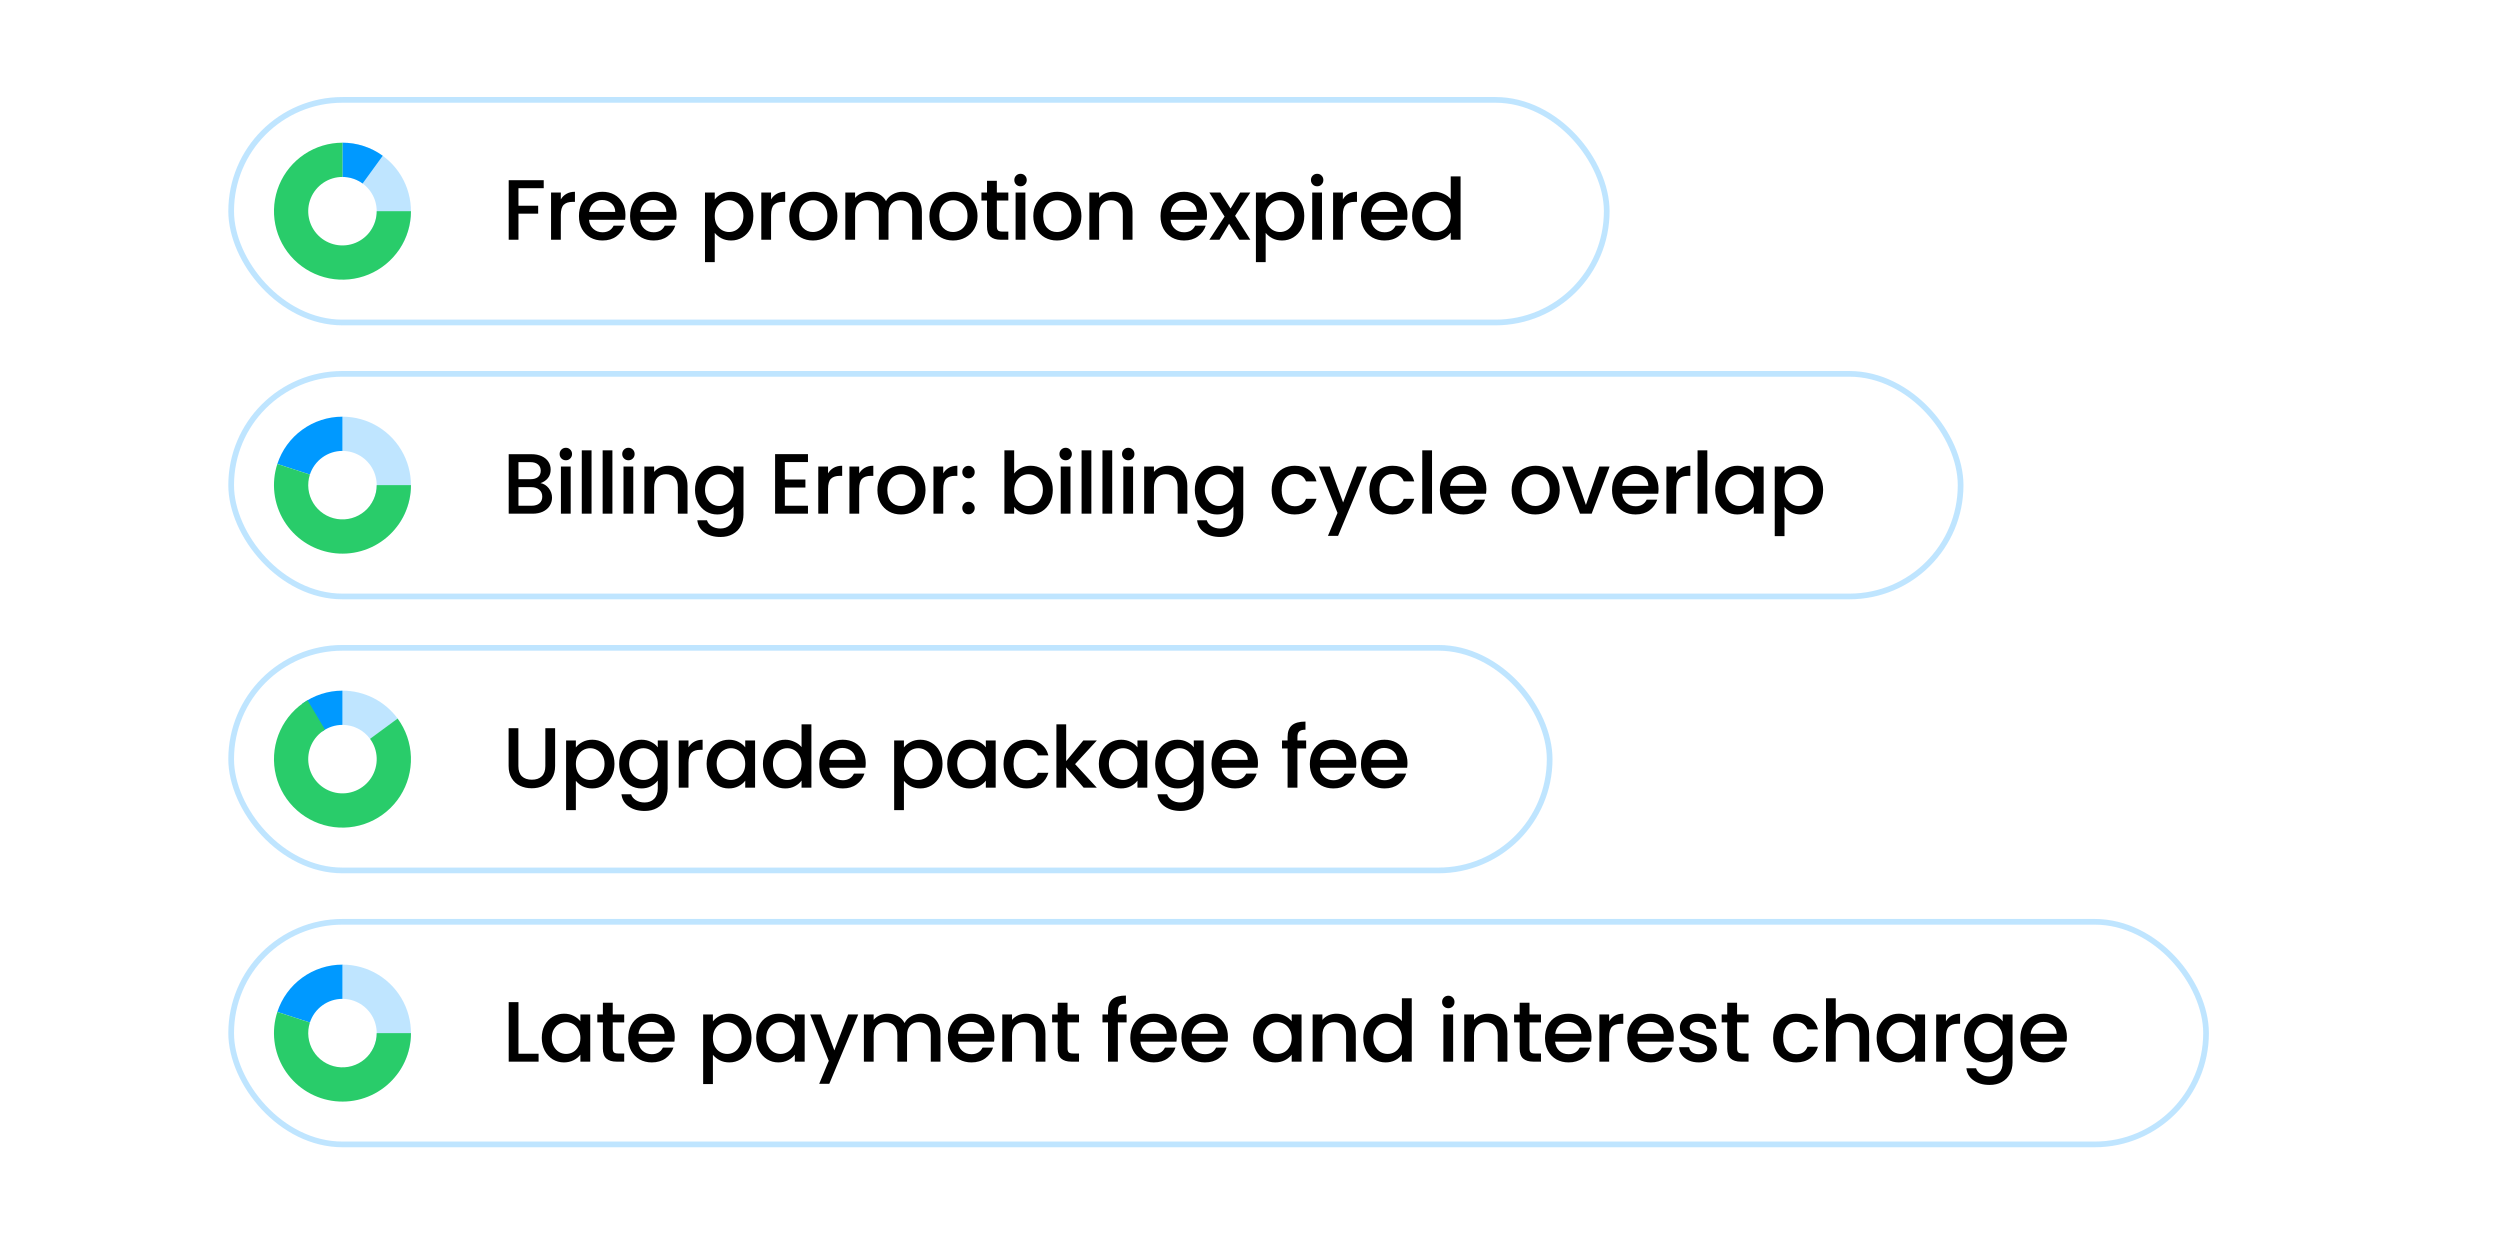 <svg width="438" height="217" viewBox="0 0 438 217" fill="none" xmlns="http://www.w3.org/2000/svg">
<g filter="url(#filter0_d_606_3462)">
<rect x="40" y="1" width="242" height="40" rx="20" fill="white"/>
<path d="M60 9C62.213 9 64.383 9.612 66.27 10.768C68.157 11.925 69.687 13.58 70.692 15.552C71.697 17.524 72.137 19.735 71.963 21.942C71.789 24.148 71.009 26.263 69.708 28.053L64.854 24.527C65.504 23.631 65.895 22.574 65.981 21.471C66.068 20.368 65.848 19.262 65.346 18.276C64.844 17.29 64.079 16.462 63.135 15.884C62.191 15.306 61.106 15 60 15L60 9Z" fill="#0099FF" fill-opacity="0.25"/>
<path d="M60 9C62.534 9 65.003 9.802 67.053 11.292L63.527 16.146C62.502 15.401 61.267 15 60 15L60 9Z" fill="#0099FF"/>
<path d="M72 21C72 23.373 71.296 25.694 69.978 27.667C68.659 29.64 66.785 31.178 64.592 32.087C62.4 32.995 59.987 33.232 57.659 32.769C55.331 32.306 53.193 31.163 51.515 29.485C49.837 27.807 48.694 25.669 48.231 23.341C47.768 21.013 48.005 18.601 48.913 16.408C49.822 14.215 51.36 12.341 53.333 11.022C55.306 9.704 57.627 9 60 9V15C58.813 15 57.653 15.352 56.667 16.011C55.68 16.671 54.911 17.608 54.457 18.704C54.003 19.8 53.884 21.007 54.115 22.171C54.347 23.334 54.918 24.404 55.757 25.243C56.596 26.082 57.666 26.653 58.83 26.885C59.993 27.116 61.2 26.997 62.296 26.543C63.392 26.089 64.329 25.32 64.989 24.333C65.648 23.347 66 22.187 66 21H72Z" fill="#29CC6A"/>
<path d="M95.26 15.575V16.97H90.835V20.045H94.285V21.44H90.835V26H89.125V15.575H95.26ZM98.255 18.935C98.505 18.515 98.835 18.19 99.245 17.96C99.665 17.72 100.16 17.6 100.73 17.6V19.37H100.295C99.625 19.37 99.115 19.54 98.765 19.88C98.425 20.22 98.255 20.81 98.255 21.65V26H96.545V17.735H98.255V18.935ZM109.577 21.665C109.577 21.975 109.557 22.255 109.517 22.505H103.202C103.252 23.165 103.497 23.695 103.937 24.095C104.377 24.495 104.917 24.695 105.557 24.695C106.477 24.695 107.127 24.31 107.507 23.54H109.352C109.102 24.3 108.647 24.925 107.987 25.415C107.337 25.895 106.527 26.135 105.557 26.135C104.767 26.135 104.057 25.96 103.427 25.61C102.807 25.25 102.317 24.75 101.957 24.11C101.607 23.46 101.432 22.71 101.432 21.86C101.432 21.01 101.602 20.265 101.942 19.625C102.292 18.975 102.777 18.475 103.397 18.125C104.027 17.775 104.747 17.6 105.557 17.6C106.337 17.6 107.032 17.77 107.642 18.11C108.252 18.45 108.727 18.93 109.067 19.55C109.407 20.16 109.577 20.865 109.577 21.665ZM107.792 21.125C107.782 20.495 107.557 19.99 107.117 19.61C106.677 19.23 106.132 19.04 105.482 19.04C104.892 19.04 104.387 19.23 103.967 19.61C103.547 19.98 103.297 20.485 103.217 21.125H107.792ZM118.534 21.665C118.534 21.975 118.514 22.255 118.474 22.505H112.159C112.209 23.165 112.454 23.695 112.894 24.095C113.334 24.495 113.874 24.695 114.514 24.695C115.434 24.695 116.084 24.31 116.464 23.54H118.309C118.059 24.3 117.604 24.925 116.944 25.415C116.294 25.895 115.484 26.135 114.514 26.135C113.724 26.135 113.014 25.96 112.384 25.61C111.764 25.25 111.274 24.75 110.914 24.11C110.564 23.46 110.389 22.71 110.389 21.86C110.389 21.01 110.559 20.265 110.899 19.625C111.249 18.975 111.734 18.475 112.354 18.125C112.984 17.775 113.704 17.6 114.514 17.6C115.294 17.6 115.989 17.77 116.599 18.11C117.209 18.45 117.684 18.93 118.024 19.55C118.364 20.16 118.534 20.865 118.534 21.665ZM116.749 21.125C116.739 20.495 116.514 19.99 116.074 19.61C115.634 19.23 115.089 19.04 114.439 19.04C113.849 19.04 113.344 19.23 112.924 19.61C112.504 19.98 112.254 20.485 112.174 21.125H116.749ZM125.224 18.95C125.514 18.57 125.909 18.25 126.409 17.99C126.909 17.73 127.474 17.6 128.104 17.6C128.824 17.6 129.479 17.78 130.069 18.14C130.669 18.49 131.139 18.985 131.479 19.625C131.819 20.265 131.989 21 131.989 21.83C131.989 22.66 131.819 23.405 131.479 24.065C131.139 24.715 130.669 25.225 130.069 25.595C129.479 25.955 128.824 26.135 128.104 26.135C127.474 26.135 126.914 26.01 126.424 25.76C125.934 25.5 125.534 25.18 125.224 24.8V29.93H123.514V17.735H125.224V18.95ZM130.249 21.83C130.249 21.26 130.129 20.77 129.889 20.36C129.659 19.94 129.349 19.625 128.959 19.415C128.579 19.195 128.169 19.085 127.729 19.085C127.299 19.085 126.889 19.195 126.499 19.415C126.119 19.635 125.809 19.955 125.569 20.375C125.339 20.795 125.224 21.29 125.224 21.86C125.224 22.43 125.339 22.93 125.569 23.36C125.809 23.78 126.119 24.1 126.499 24.32C126.889 24.54 127.299 24.65 127.729 24.65C128.169 24.65 128.579 24.54 128.959 24.32C129.349 24.09 129.659 23.76 129.889 23.33C130.129 22.9 130.249 22.4 130.249 21.83ZM135.09 18.935C135.34 18.515 135.67 18.19 136.08 17.96C136.5 17.72 136.995 17.6 137.565 17.6V19.37H137.13C136.46 19.37 135.95 19.54 135.6 19.88C135.26 20.22 135.09 20.81 135.09 21.65V26H133.38V17.735H135.09V18.935ZM142.422 26.135C141.642 26.135 140.937 25.96 140.307 25.61C139.677 25.25 139.182 24.75 138.822 24.11C138.462 23.46 138.282 22.71 138.282 21.86C138.282 21.02 138.467 20.275 138.837 19.625C139.207 18.975 139.712 18.475 140.352 18.125C140.992 17.775 141.707 17.6 142.497 17.6C143.287 17.6 144.002 17.775 144.642 18.125C145.282 18.475 145.787 18.975 146.157 19.625C146.527 20.275 146.712 21.02 146.712 21.86C146.712 22.7 146.522 23.445 146.142 24.095C145.762 24.745 145.242 25.25 144.582 25.61C143.932 25.96 143.212 26.135 142.422 26.135ZM142.422 24.65C142.862 24.65 143.272 24.545 143.652 24.335C144.042 24.125 144.357 23.81 144.597 23.39C144.837 22.97 144.957 22.46 144.957 21.86C144.957 21.26 144.842 20.755 144.612 20.345C144.382 19.925 144.077 19.61 143.697 19.4C143.317 19.19 142.907 19.085 142.467 19.085C142.027 19.085 141.617 19.19 141.237 19.4C140.867 19.61 140.572 19.925 140.352 20.345C140.132 20.755 140.022 21.26 140.022 21.86C140.022 22.75 140.247 23.44 140.697 23.93C141.157 24.41 141.732 24.65 142.422 24.65ZM158.107 17.6C158.757 17.6 159.337 17.735 159.847 18.005C160.367 18.275 160.772 18.675 161.062 19.205C161.362 19.735 161.512 20.375 161.512 21.125V26H159.817V21.38C159.817 20.64 159.632 20.075 159.262 19.685C158.892 19.285 158.387 19.085 157.747 19.085C157.107 19.085 156.597 19.285 156.217 19.685C155.847 20.075 155.662 20.64 155.662 21.38V26H153.967V21.38C153.967 20.64 153.782 20.075 153.412 19.685C153.042 19.285 152.537 19.085 151.897 19.085C151.257 19.085 150.747 19.285 150.367 19.685C149.997 20.075 149.812 20.64 149.812 21.38V26H148.102V17.735H149.812V18.68C150.092 18.34 150.447 18.075 150.877 17.885C151.307 17.695 151.767 17.6 152.257 17.6C152.917 17.6 153.507 17.74 154.027 18.02C154.547 18.3 154.947 18.705 155.227 19.235C155.477 18.735 155.867 18.34 156.397 18.05C156.927 17.75 157.497 17.6 158.107 17.6ZM166.973 26.135C166.193 26.135 165.488 25.96 164.858 25.61C164.228 25.25 163.733 24.75 163.373 24.11C163.013 23.46 162.833 22.71 162.833 21.86C162.833 21.02 163.018 20.275 163.388 19.625C163.758 18.975 164.263 18.475 164.903 18.125C165.543 17.775 166.258 17.6 167.048 17.6C167.838 17.6 168.553 17.775 169.193 18.125C169.833 18.475 170.338 18.975 170.708 19.625C171.078 20.275 171.263 21.02 171.263 21.86C171.263 22.7 171.073 23.445 170.693 24.095C170.313 24.745 169.793 25.25 169.133 25.61C168.483 25.96 167.763 26.135 166.973 26.135ZM166.973 24.65C167.413 24.65 167.823 24.545 168.203 24.335C168.593 24.125 168.908 23.81 169.148 23.39C169.388 22.97 169.508 22.46 169.508 21.86C169.508 21.26 169.393 20.755 169.163 20.345C168.933 19.925 168.628 19.61 168.248 19.4C167.868 19.19 167.458 19.085 167.018 19.085C166.578 19.085 166.168 19.19 165.788 19.4C165.418 19.61 165.123 19.925 164.903 20.345C164.683 20.755 164.573 21.26 164.573 21.86C164.573 22.75 164.798 23.44 165.248 23.93C165.708 24.41 166.283 24.65 166.973 24.65ZM174.648 19.13V23.705C174.648 24.015 174.718 24.24 174.858 24.38C175.008 24.51 175.258 24.575 175.608 24.575H176.658V26H175.308C174.538 26 173.948 25.82 173.538 25.46C173.128 25.1 172.923 24.515 172.923 23.705V19.13H171.948V17.735H172.923V15.68H174.648V17.735H176.658V19.13H174.648ZM178.804 16.64C178.494 16.64 178.234 16.535 178.024 16.325C177.814 16.115 177.709 15.855 177.709 15.545C177.709 15.235 177.814 14.975 178.024 14.765C178.234 14.555 178.494 14.45 178.804 14.45C179.104 14.45 179.359 14.555 179.569 14.765C179.779 14.975 179.884 15.235 179.884 15.545C179.884 15.855 179.779 16.115 179.569 16.325C179.359 16.535 179.104 16.64 178.804 16.64ZM179.644 17.735V26H177.934V17.735H179.644ZM185.174 26.135C184.394 26.135 183.689 25.96 183.059 25.61C182.429 25.25 181.934 24.75 181.574 24.11C181.214 23.46 181.034 22.71 181.034 21.86C181.034 21.02 181.219 20.275 181.589 19.625C181.959 18.975 182.464 18.475 183.104 18.125C183.744 17.775 184.459 17.6 185.249 17.6C186.039 17.6 186.754 17.775 187.394 18.125C188.034 18.475 188.539 18.975 188.909 19.625C189.279 20.275 189.464 21.02 189.464 21.86C189.464 22.7 189.274 23.445 188.894 24.095C188.514 24.745 187.994 25.25 187.334 25.61C186.684 25.96 185.964 26.135 185.174 26.135ZM185.174 24.65C185.614 24.65 186.024 24.545 186.404 24.335C186.794 24.125 187.109 23.81 187.349 23.39C187.589 22.97 187.709 22.46 187.709 21.86C187.709 21.26 187.594 20.755 187.364 20.345C187.134 19.925 186.829 19.61 186.449 19.4C186.069 19.19 185.659 19.085 185.219 19.085C184.779 19.085 184.369 19.19 183.989 19.4C183.619 19.61 183.324 19.925 183.104 20.345C182.884 20.755 182.774 21.26 182.774 21.86C182.774 22.75 182.999 23.44 183.449 23.93C183.909 24.41 184.484 24.65 185.174 24.65ZM195.025 17.6C195.675 17.6 196.255 17.735 196.765 18.005C197.285 18.275 197.69 18.675 197.98 19.205C198.27 19.735 198.415 20.375 198.415 21.125V26H196.72V21.38C196.72 20.64 196.535 20.075 196.165 19.685C195.795 19.285 195.29 19.085 194.65 19.085C194.01 19.085 193.5 19.285 193.12 19.685C192.75 20.075 192.565 20.64 192.565 21.38V26H190.855V17.735H192.565V18.68C192.845 18.34 193.2 18.075 193.63 17.885C194.07 17.695 194.535 17.6 195.025 17.6ZM211.468 21.665C211.468 21.975 211.448 22.255 211.408 22.505H205.093C205.143 23.165 205.388 23.695 205.828 24.095C206.268 24.495 206.808 24.695 207.448 24.695C208.368 24.695 209.018 24.31 209.398 23.54H211.243C210.993 24.3 210.538 24.925 209.878 25.415C209.228 25.895 208.418 26.135 207.448 26.135C206.658 26.135 205.948 25.96 205.318 25.61C204.698 25.25 204.208 24.75 203.848 24.11C203.498 23.46 203.323 22.71 203.323 21.86C203.323 21.01 203.493 20.265 203.833 19.625C204.183 18.975 204.668 18.475 205.288 18.125C205.918 17.775 206.638 17.6 207.448 17.6C208.228 17.6 208.923 17.77 209.533 18.11C210.143 18.45 210.618 18.93 210.958 19.55C211.298 20.16 211.468 20.865 211.468 21.665ZM209.683 21.125C209.673 20.495 209.448 19.99 209.008 19.61C208.568 19.23 208.023 19.04 207.373 19.04C206.783 19.04 206.278 19.23 205.858 19.61C205.438 19.98 205.188 20.485 205.108 21.125H209.683ZM216.39 21.815L219.06 26H217.125L215.34 23.195L213.66 26H211.875L214.545 21.935L211.875 17.735H213.81L215.595 20.54L217.275 17.735H219.06L216.39 21.815ZM221.746 18.95C222.036 18.57 222.431 18.25 222.931 17.99C223.431 17.73 223.996 17.6 224.626 17.6C225.346 17.6 226.001 17.78 226.591 18.14C227.191 18.49 227.661 18.985 228.001 19.625C228.341 20.265 228.511 21 228.511 21.83C228.511 22.66 228.341 23.405 228.001 24.065C227.661 24.715 227.191 25.225 226.591 25.595C226.001 25.955 225.346 26.135 224.626 26.135C223.996 26.135 223.436 26.01 222.946 25.76C222.456 25.5 222.056 25.18 221.746 24.8V29.93H220.036V17.735H221.746V18.95ZM226.771 21.83C226.771 21.26 226.651 20.77 226.411 20.36C226.181 19.94 225.871 19.625 225.481 19.415C225.101 19.195 224.691 19.085 224.251 19.085C223.821 19.085 223.411 19.195 223.021 19.415C222.641 19.635 222.331 19.955 222.091 20.375C221.861 20.795 221.746 21.29 221.746 21.86C221.746 22.43 221.861 22.93 222.091 23.36C222.331 23.78 222.641 24.1 223.021 24.32C223.411 24.54 223.821 24.65 224.251 24.65C224.691 24.65 225.101 24.54 225.481 24.32C225.871 24.09 226.181 23.76 226.411 23.33C226.651 22.9 226.771 22.4 226.771 21.83ZM230.772 16.64C230.462 16.64 230.202 16.535 229.992 16.325C229.782 16.115 229.677 15.855 229.677 15.545C229.677 15.235 229.782 14.975 229.992 14.765C230.202 14.555 230.462 14.45 230.772 14.45C231.072 14.45 231.327 14.555 231.537 14.765C231.747 14.975 231.852 15.235 231.852 15.545C231.852 15.855 231.747 16.115 231.537 16.325C231.327 16.535 231.072 16.64 230.772 16.64ZM231.612 17.735V26H229.902V17.735H231.612ZM235.267 18.935C235.517 18.515 235.847 18.19 236.257 17.96C236.677 17.72 237.172 17.6 237.742 17.6V19.37H237.307C236.637 19.37 236.127 19.54 235.777 19.88C235.437 20.22 235.267 20.81 235.267 21.65V26H233.557V17.735H235.267V18.935ZM246.589 21.665C246.589 21.975 246.569 22.255 246.529 22.505H240.214C240.264 23.165 240.509 23.695 240.949 24.095C241.389 24.495 241.929 24.695 242.569 24.695C243.489 24.695 244.139 24.31 244.519 23.54H246.364C246.114 24.3 245.659 24.925 244.999 25.415C244.349 25.895 243.539 26.135 242.569 26.135C241.779 26.135 241.069 25.96 240.439 25.61C239.819 25.25 239.329 24.75 238.969 24.11C238.619 23.46 238.444 22.71 238.444 21.86C238.444 21.01 238.614 20.265 238.954 19.625C239.304 18.975 239.789 18.475 240.409 18.125C241.039 17.775 241.759 17.6 242.569 17.6C243.349 17.6 244.044 17.77 244.654 18.11C245.264 18.45 245.739 18.93 246.079 19.55C246.419 20.16 246.589 20.865 246.589 21.665ZM244.804 21.125C244.794 20.495 244.569 19.99 244.129 19.61C243.689 19.23 243.144 19.04 242.494 19.04C241.904 19.04 241.399 19.23 240.979 19.61C240.559 19.98 240.309 20.485 240.229 21.125H244.804ZM247.401 21.83C247.401 21 247.571 20.265 247.911 19.625C248.261 18.985 248.731 18.49 249.321 18.14C249.921 17.78 250.586 17.6 251.316 17.6C251.856 17.6 252.386 17.72 252.906 17.96C253.436 18.19 253.856 18.5 254.166 18.89V14.9H255.891V26H254.166V24.755C253.886 25.155 253.496 25.485 252.996 25.745C252.506 26.005 251.941 26.135 251.301 26.135C250.581 26.135 249.921 25.955 249.321 25.595C248.731 25.225 248.261 24.715 247.911 24.065C247.571 23.405 247.401 22.66 247.401 21.83ZM254.166 21.86C254.166 21.29 254.046 20.795 253.806 20.375C253.576 19.955 253.271 19.635 252.891 19.415C252.511 19.195 252.101 19.085 251.661 19.085C251.221 19.085 250.811 19.195 250.431 19.415C250.051 19.625 249.741 19.94 249.501 20.36C249.271 20.77 249.156 21.26 249.156 21.83C249.156 22.4 249.271 22.9 249.501 23.33C249.741 23.76 250.051 24.09 250.431 24.32C250.821 24.54 251.231 24.65 251.661 24.65C252.101 24.65 252.511 24.54 252.891 24.32C253.271 24.1 253.576 23.78 253.806 23.36C254.046 22.93 254.166 22.43 254.166 21.86Z" fill="black"/>
<rect x="40.5" y="1.5" width="241" height="39" rx="19.5" stroke="#0099FF" stroke-opacity="0.25"/>
<rect x="40" y="49" width="304" height="40" rx="20" fill="white"/>
<path d="M60 57C62.213 57 64.383 57.612 66.27 58.768C68.157 59.925 69.687 61.58 70.692 63.552C71.697 65.524 72.137 67.735 71.963 69.942C71.789 72.148 71.009 74.263 69.708 76.053L64.854 72.527C65.504 71.632 65.895 70.574 65.981 69.471C66.068 68.368 65.848 67.262 65.346 66.276C64.844 65.29 64.079 64.462 63.135 63.884C62.191 63.306 61.106 63 60 63L60 57Z" fill="#0099FF" fill-opacity="0.25"/>
<path d="M60 57C57.466 57 54.997 57.802 52.947 59.292C50.896 60.781 49.37 62.882 48.587 65.292L54.294 67.146C54.685 65.941 55.448 64.891 56.473 64.146C57.498 63.401 58.733 63 60 63L60 57Z" fill="#0099FF"/>
<path d="M72 69C72 70.735 71.624 72.449 70.898 74.024C70.171 75.599 69.112 76.998 67.793 78.125C66.474 79.251 64.927 80.079 63.257 80.549C61.588 81.02 59.836 81.124 58.123 80.852C56.41 80.581 54.775 79.941 53.333 78.978C51.891 78.014 50.675 76.749 49.768 75.27C48.862 73.791 48.287 72.133 48.083 70.41C47.879 68.688 48.051 66.942 48.587 65.292L54.294 67.146C54.026 67.971 53.94 68.844 54.042 69.705C54.144 70.567 54.431 71.395 54.884 72.135C55.337 72.874 55.945 73.507 56.667 73.989C57.388 74.471 58.205 74.79 59.061 74.926C59.918 75.062 60.794 75.01 61.629 74.775C62.463 74.539 63.237 74.126 63.897 73.562C64.556 72.999 65.086 72.3 65.449 71.512C65.812 70.724 66 69.867 66 69H72Z" fill="#29CC6A"/>
<path d="M94.705 68.645C95.265 68.745 95.74 69.04 96.13 69.53C96.52 70.02 96.715 70.575 96.715 71.195C96.715 71.725 96.575 72.205 96.295 72.635C96.025 73.055 95.63 73.39 95.11 73.64C94.59 73.88 93.985 74 93.295 74H89.125V63.575H93.1C93.81 63.575 94.42 63.695 94.93 63.935C95.44 64.175 95.825 64.5 96.085 64.91C96.345 65.31 96.475 65.76 96.475 66.26C96.475 66.86 96.315 67.36 95.995 67.76C95.675 68.16 95.245 68.455 94.705 68.645ZM90.835 67.955H92.95C93.51 67.955 93.945 67.83 94.255 67.58C94.575 67.32 94.735 66.95 94.735 66.47C94.735 66 94.575 65.635 94.255 65.375C93.945 65.105 93.51 64.97 92.95 64.97H90.835V67.955ZM93.145 72.605C93.725 72.605 94.18 72.465 94.51 72.185C94.84 71.905 95.005 71.515 95.005 71.015C95.005 70.505 94.83 70.1 94.48 69.8C94.13 69.5 93.665 69.35 93.085 69.35H90.835V72.605H93.145ZM99.143 64.64C98.833 64.64 98.573 64.535 98.363 64.325C98.153 64.115 98.048 63.855 98.048 63.545C98.048 63.235 98.153 62.975 98.363 62.765C98.573 62.555 98.833 62.45 99.143 62.45C99.443 62.45 99.698 62.555 99.908 62.765C100.118 62.975 100.223 63.235 100.223 63.545C100.223 63.855 100.118 64.115 99.908 64.325C99.698 64.535 99.443 64.64 99.143 64.64ZM99.983 65.735V74H98.273V65.735H99.983ZM103.638 62.9V74H101.928V62.9H103.638ZM107.293 62.9V74H105.583V62.9H107.293ZM110.108 64.64C109.798 64.64 109.538 64.535 109.328 64.325C109.118 64.115 109.013 63.855 109.013 63.545C109.013 63.235 109.118 62.975 109.328 62.765C109.538 62.555 109.798 62.45 110.108 62.45C110.408 62.45 110.663 62.555 110.873 62.765C111.083 62.975 111.188 63.235 111.188 63.545C111.188 63.855 111.083 64.115 110.873 64.325C110.663 64.535 110.408 64.64 110.108 64.64ZM110.948 65.735V74H109.238V65.735H110.948ZM117.064 65.6C117.714 65.6 118.294 65.735 118.804 66.005C119.324 66.275 119.729 66.675 120.019 67.205C120.309 67.735 120.454 68.375 120.454 69.125V74H118.759V69.38C118.759 68.64 118.574 68.075 118.204 67.685C117.834 67.285 117.329 67.085 116.689 67.085C116.049 67.085 115.539 67.285 115.159 67.685C114.789 68.075 114.604 68.64 114.604 69.38V74H112.894V65.735H114.604V66.68C114.884 66.34 115.239 66.075 115.669 65.885C116.109 65.695 116.574 65.6 117.064 65.6ZM125.665 65.6C126.305 65.6 126.87 65.73 127.36 65.99C127.86 66.24 128.25 66.555 128.53 66.935V65.735H130.255V74.135C130.255 74.895 130.095 75.57 129.775 76.16C129.455 76.76 128.99 77.23 128.38 77.57C127.78 77.91 127.06 78.08 126.22 78.08C125.1 78.08 124.17 77.815 123.43 77.285C122.69 76.765 122.27 76.055 122.17 75.155H123.865C123.995 75.585 124.27 75.93 124.69 76.19C125.12 76.46 125.63 76.595 126.22 76.595C126.91 76.595 127.465 76.385 127.885 75.965C128.315 75.545 128.53 74.935 128.53 74.135V72.755C128.24 73.145 127.845 73.475 127.345 73.745C126.855 74.005 126.295 74.135 125.665 74.135C124.945 74.135 124.285 73.955 123.685 73.595C123.095 73.225 122.625 72.715 122.275 72.065C121.935 71.405 121.765 70.66 121.765 69.83C121.765 69 121.935 68.265 122.275 67.625C122.625 66.985 123.095 66.49 123.685 66.14C124.285 65.78 124.945 65.6 125.665 65.6ZM128.53 69.86C128.53 69.29 128.41 68.795 128.17 68.375C127.94 67.955 127.635 67.635 127.255 67.415C126.875 67.195 126.465 67.085 126.025 67.085C125.585 67.085 125.175 67.195 124.795 67.415C124.415 67.625 124.105 67.94 123.865 68.36C123.635 68.77 123.52 69.26 123.52 69.83C123.52 70.4 123.635 70.9 123.865 71.33C124.105 71.76 124.415 72.09 124.795 72.32C125.185 72.54 125.595 72.65 126.025 72.65C126.465 72.65 126.875 72.54 127.255 72.32C127.635 72.1 127.94 71.78 128.17 71.36C128.41 70.93 128.53 70.43 128.53 69.86ZM137.507 64.955V68.015H141.107V69.41H137.507V72.605H141.557V74H135.797V63.56H141.557V64.955H137.507ZM145.073 66.935C145.323 66.515 145.653 66.19 146.063 65.96C146.483 65.72 146.978 65.6 147.548 65.6V67.37H147.113C146.443 67.37 145.933 67.54 145.583 67.88C145.243 68.22 145.073 68.81 145.073 69.65V74H143.363V65.735H145.073V66.935ZM150.53 66.935C150.78 66.515 151.11 66.19 151.52 65.96C151.94 65.72 152.435 65.6 153.005 65.6V67.37H152.57C151.9 67.37 151.39 67.54 151.04 67.88C150.7 68.22 150.53 68.81 150.53 69.65V74H148.82V65.735H150.53V66.935ZM157.862 74.135C157.082 74.135 156.377 73.96 155.747 73.61C155.117 73.25 154.622 72.75 154.262 72.11C153.902 71.46 153.722 70.71 153.722 69.86C153.722 69.02 153.907 68.275 154.277 67.625C154.647 66.975 155.152 66.475 155.792 66.125C156.432 65.775 157.147 65.6 157.937 65.6C158.727 65.6 159.442 65.775 160.082 66.125C160.722 66.475 161.227 66.975 161.597 67.625C161.967 68.275 162.152 69.02 162.152 69.86C162.152 70.7 161.962 71.445 161.582 72.095C161.202 72.745 160.682 73.25 160.022 73.61C159.372 73.96 158.652 74.135 157.862 74.135ZM157.862 72.65C158.302 72.65 158.712 72.545 159.092 72.335C159.482 72.125 159.797 71.81 160.037 71.39C160.277 70.97 160.397 70.46 160.397 69.86C160.397 69.26 160.282 68.755 160.052 68.345C159.822 67.925 159.517 67.61 159.137 67.4C158.757 67.19 158.347 67.085 157.907 67.085C157.467 67.085 157.057 67.19 156.677 67.4C156.307 67.61 156.012 67.925 155.792 68.345C155.572 68.755 155.462 69.26 155.462 69.86C155.462 70.75 155.687 71.44 156.137 71.93C156.597 72.41 157.172 72.65 157.862 72.65ZM165.253 66.935C165.503 66.515 165.833 66.19 166.243 65.96C166.663 65.72 167.158 65.6 167.728 65.6V67.37H167.293C166.623 67.37 166.113 67.54 165.763 67.88C165.423 68.22 165.253 68.81 165.253 69.65V74H163.543V65.735H165.253V66.935ZM169.689 74.105C169.379 74.105 169.119 74 168.909 73.79C168.699 73.58 168.594 73.32 168.594 73.01C168.594 72.7 168.699 72.44 168.909 72.23C169.119 72.02 169.379 71.915 169.689 71.915C169.989 71.915 170.244 72.02 170.454 72.23C170.664 72.44 170.769 72.7 170.769 73.01C170.769 73.32 170.664 73.58 170.454 73.79C170.244 74 169.989 74.105 169.689 74.105ZM169.689 67.805C169.379 67.805 169.119 67.7 168.909 67.49C168.699 67.28 168.594 67.02 168.594 66.71C168.594 66.4 168.699 66.14 168.909 65.93C169.119 65.72 169.379 65.615 169.689 65.615C169.989 65.615 170.244 65.72 170.454 65.93C170.664 66.14 170.769 66.4 170.769 66.71C170.769 67.02 170.664 67.28 170.454 67.49C170.244 67.7 169.989 67.805 169.689 67.805ZM177.683 66.965C177.973 66.565 178.368 66.24 178.868 65.99C179.378 65.73 179.943 65.6 180.563 65.6C181.293 65.6 181.953 65.775 182.543 66.125C183.133 66.475 183.598 66.975 183.938 67.625C184.278 68.265 184.448 69 184.448 69.83C184.448 70.66 184.278 71.405 183.938 72.065C183.598 72.715 183.128 73.225 182.528 73.595C181.938 73.955 181.283 74.135 180.563 74.135C179.923 74.135 179.353 74.01 178.853 73.76C178.363 73.51 177.973 73.19 177.683 72.8V74H175.973V62.9H177.683V66.965ZM182.708 69.83C182.708 69.26 182.588 68.77 182.348 68.36C182.118 67.94 181.808 67.625 181.418 67.415C181.038 67.195 180.628 67.085 180.188 67.085C179.758 67.085 179.348 67.195 178.958 67.415C178.578 67.635 178.268 67.955 178.028 68.375C177.798 68.795 177.683 69.29 177.683 69.86C177.683 70.43 177.798 70.93 178.028 71.36C178.268 71.78 178.578 72.1 178.958 72.32C179.348 72.54 179.758 72.65 180.188 72.65C180.628 72.65 181.038 72.54 181.418 72.32C181.808 72.09 182.118 71.76 182.348 71.33C182.588 70.9 182.708 70.4 182.708 69.83ZM186.709 64.64C186.399 64.64 186.139 64.535 185.929 64.325C185.719 64.115 185.614 63.855 185.614 63.545C185.614 63.235 185.719 62.975 185.929 62.765C186.139 62.555 186.399 62.45 186.709 62.45C187.009 62.45 187.264 62.555 187.474 62.765C187.684 62.975 187.789 63.235 187.789 63.545C187.789 63.855 187.684 64.115 187.474 64.325C187.264 64.535 187.009 64.64 186.709 64.64ZM187.549 65.735V74H185.839V65.735H187.549ZM191.204 62.9V74H189.494V62.9H191.204ZM194.859 62.9V74H193.149V62.9H194.859ZM197.674 64.64C197.364 64.64 197.104 64.535 196.894 64.325C196.684 64.115 196.579 63.855 196.579 63.545C196.579 63.235 196.684 62.975 196.894 62.765C197.104 62.555 197.364 62.45 197.674 62.45C197.974 62.45 198.229 62.555 198.439 62.765C198.649 62.975 198.754 63.235 198.754 63.545C198.754 63.855 198.649 64.115 198.439 64.325C198.229 64.535 197.974 64.64 197.674 64.64ZM198.514 65.735V74H196.804V65.735H198.514ZM204.629 65.6C205.279 65.6 205.859 65.735 206.369 66.005C206.889 66.275 207.294 66.675 207.584 67.205C207.874 67.735 208.019 68.375 208.019 69.125V74H206.324V69.38C206.324 68.64 206.139 68.075 205.769 67.685C205.399 67.285 204.894 67.085 204.254 67.085C203.614 67.085 203.104 67.285 202.724 67.685C202.354 68.075 202.169 68.64 202.169 69.38V74H200.459V65.735H202.169V66.68C202.449 66.34 202.804 66.075 203.234 65.885C203.674 65.695 204.139 65.6 204.629 65.6ZM213.23 65.6C213.87 65.6 214.435 65.73 214.925 65.99C215.425 66.24 215.815 66.555 216.095 66.935V65.735H217.82V74.135C217.82 74.895 217.66 75.57 217.34 76.16C217.02 76.76 216.555 77.23 215.945 77.57C215.345 77.91 214.625 78.08 213.785 78.08C212.665 78.08 211.735 77.815 210.995 77.285C210.255 76.765 209.835 76.055 209.735 75.155H211.43C211.56 75.585 211.835 75.93 212.255 76.19C212.685 76.46 213.195 76.595 213.785 76.595C214.475 76.595 215.03 76.385 215.45 75.965C215.88 75.545 216.095 74.935 216.095 74.135V72.755C215.805 73.145 215.41 73.475 214.91 73.745C214.42 74.005 213.86 74.135 213.23 74.135C212.51 74.135 211.85 73.955 211.25 73.595C210.66 73.225 210.19 72.715 209.84 72.065C209.5 71.405 209.33 70.66 209.33 69.83C209.33 69 209.5 68.265 209.84 67.625C210.19 66.985 210.66 66.49 211.25 66.14C211.85 65.78 212.51 65.6 213.23 65.6ZM216.095 69.86C216.095 69.29 215.975 68.795 215.735 68.375C215.505 67.955 215.2 67.635 214.82 67.415C214.44 67.195 214.03 67.085 213.59 67.085C213.15 67.085 212.74 67.195 212.36 67.415C211.98 67.625 211.67 67.94 211.43 68.36C211.2 68.77 211.085 69.26 211.085 69.83C211.085 70.4 211.2 70.9 211.43 71.33C211.67 71.76 211.98 72.09 212.36 72.32C212.75 72.54 213.16 72.65 213.59 72.65C214.03 72.65 214.44 72.54 214.82 72.32C215.2 72.1 215.505 71.78 215.735 71.36C215.975 70.93 216.095 70.43 216.095 69.86ZM222.793 69.86C222.793 69.01 222.963 68.265 223.303 67.625C223.653 66.975 224.133 66.475 224.743 66.125C225.353 65.775 226.053 65.6 226.843 65.6C227.843 65.6 228.668 65.84 229.318 66.32C229.978 66.79 230.423 67.465 230.653 68.345H228.808C228.658 67.935 228.418 67.615 228.088 67.385C227.758 67.155 227.343 67.04 226.843 67.04C226.143 67.04 225.583 67.29 225.163 67.79C224.753 68.28 224.548 68.97 224.548 69.86C224.548 70.75 224.753 71.445 225.163 71.945C225.583 72.445 226.143 72.695 226.843 72.695C227.833 72.695 228.488 72.26 228.808 71.39H230.653C230.413 72.23 229.963 72.9 229.303 73.4C228.643 73.89 227.823 74.135 226.843 74.135C226.053 74.135 225.353 73.96 224.743 73.61C224.133 73.25 223.653 72.75 223.303 72.11C222.963 71.46 222.793 70.71 222.793 69.86ZM239.497 65.735L234.427 77.885H232.657L234.337 73.865L231.082 65.735H232.987L235.312 72.035L237.727 65.735H239.497ZM239.917 69.86C239.917 69.01 240.087 68.265 240.427 67.625C240.777 66.975 241.257 66.475 241.867 66.125C242.477 65.775 243.177 65.6 243.967 65.6C244.967 65.6 245.792 65.84 246.442 66.32C247.102 66.79 247.547 67.465 247.777 68.345H245.932C245.782 67.935 245.542 67.615 245.212 67.385C244.882 67.155 244.467 67.04 243.967 67.04C243.267 67.04 242.707 67.29 242.287 67.79C241.877 68.28 241.672 68.97 241.672 69.86C241.672 70.75 241.877 71.445 242.287 71.945C242.707 72.445 243.267 72.695 243.967 72.695C244.957 72.695 245.612 72.26 245.932 71.39H247.777C247.537 72.23 247.087 72.9 246.427 73.4C245.767 73.89 244.947 74.135 243.967 74.135C243.177 74.135 242.477 73.96 241.867 73.61C241.257 73.25 240.777 72.75 240.427 72.11C240.087 71.46 239.917 70.71 239.917 69.86ZM250.891 62.9V74H249.181V62.9H250.891ZM260.412 69.665C260.412 69.975 260.392 70.255 260.352 70.505H254.037C254.087 71.165 254.332 71.695 254.772 72.095C255.212 72.495 255.752 72.695 256.392 72.695C257.312 72.695 257.962 72.31 258.342 71.54H260.187C259.937 72.3 259.482 72.925 258.822 73.415C258.172 73.895 257.362 74.135 256.392 74.135C255.602 74.135 254.892 73.96 254.262 73.61C253.642 73.25 253.152 72.75 252.792 72.11C252.442 71.46 252.267 70.71 252.267 69.86C252.267 69.01 252.437 68.265 252.777 67.625C253.127 66.975 253.612 66.475 254.232 66.125C254.862 65.775 255.582 65.6 256.392 65.6C257.172 65.6 257.867 65.77 258.477 66.11C259.087 66.45 259.562 66.93 259.902 67.55C260.242 68.16 260.412 68.865 260.412 69.665ZM258.627 69.125C258.617 68.495 258.392 67.99 257.952 67.61C257.512 67.23 256.967 67.04 256.317 67.04C255.727 67.04 255.222 67.23 254.802 67.61C254.382 67.98 254.132 68.485 254.052 69.125H258.627ZM268.976 74.135C268.196 74.135 267.491 73.96 266.861 73.61C266.231 73.25 265.736 72.75 265.376 72.11C265.016 71.46 264.836 70.71 264.836 69.86C264.836 69.02 265.021 68.275 265.391 67.625C265.761 66.975 266.266 66.475 266.906 66.125C267.546 65.775 268.261 65.6 269.051 65.6C269.841 65.6 270.556 65.775 271.196 66.125C271.836 66.475 272.341 66.975 272.711 67.625C273.081 68.275 273.266 69.02 273.266 69.86C273.266 70.7 273.076 71.445 272.696 72.095C272.316 72.745 271.796 73.25 271.136 73.61C270.486 73.96 269.766 74.135 268.976 74.135ZM268.976 72.65C269.416 72.65 269.826 72.545 270.206 72.335C270.596 72.125 270.911 71.81 271.151 71.39C271.391 70.97 271.511 70.46 271.511 69.86C271.511 69.26 271.396 68.755 271.166 68.345C270.936 67.925 270.631 67.61 270.251 67.4C269.871 67.19 269.461 67.085 269.021 67.085C268.581 67.085 268.171 67.19 267.791 67.4C267.421 67.61 267.126 67.925 266.906 68.345C266.686 68.755 266.576 69.26 266.576 69.86C266.576 70.75 266.801 71.44 267.251 71.93C267.711 72.41 268.286 72.65 268.976 72.65ZM277.851 72.47L280.191 65.735H282.006L278.856 74H276.816L273.681 65.735H275.511L277.851 72.47ZM290.574 69.665C290.574 69.975 290.554 70.255 290.514 70.505H284.199C284.249 71.165 284.494 71.695 284.934 72.095C285.374 72.495 285.914 72.695 286.554 72.695C287.474 72.695 288.124 72.31 288.504 71.54H290.349C290.099 72.3 289.644 72.925 288.984 73.415C288.334 73.895 287.524 74.135 286.554 74.135C285.764 74.135 285.054 73.96 284.424 73.61C283.804 73.25 283.314 72.75 282.954 72.11C282.604 71.46 282.429 70.71 282.429 69.86C282.429 69.01 282.599 68.265 282.939 67.625C283.289 66.975 283.774 66.475 284.394 66.125C285.024 65.775 285.744 65.6 286.554 65.6C287.334 65.6 288.029 65.77 288.639 66.11C289.249 66.45 289.724 66.93 290.064 67.55C290.404 68.16 290.574 68.865 290.574 69.665ZM288.789 69.125C288.779 68.495 288.554 67.99 288.114 67.61C287.674 67.23 287.129 67.04 286.479 67.04C285.889 67.04 285.384 67.23 284.964 67.61C284.544 67.98 284.294 68.485 284.214 69.125H288.789ZM293.667 66.935C293.917 66.515 294.247 66.19 294.657 65.96C295.077 65.72 295.572 65.6 296.142 65.6V67.37H295.707C295.037 67.37 294.527 67.54 294.177 67.88C293.837 68.22 293.667 68.81 293.667 69.65V74H291.957V65.735H293.667V66.935ZM299.123 62.9V74H297.413V62.9H299.123ZM300.499 69.83C300.499 69 300.669 68.265 301.009 67.625C301.359 66.985 301.829 66.49 302.419 66.14C303.019 65.78 303.679 65.6 304.399 65.6C305.049 65.6 305.614 65.73 306.094 65.99C306.584 66.24 306.974 66.555 307.264 66.935V65.735H308.989V74H307.264V72.77C306.974 73.16 306.579 73.485 306.079 73.745C305.579 74.005 305.009 74.135 304.369 74.135C303.659 74.135 303.009 73.955 302.419 73.595C301.829 73.225 301.359 72.715 301.009 72.065C300.669 71.405 300.499 70.66 300.499 69.83ZM307.264 69.86C307.264 69.29 307.144 68.795 306.904 68.375C306.674 67.955 306.369 67.635 305.989 67.415C305.609 67.195 305.199 67.085 304.759 67.085C304.319 67.085 303.909 67.195 303.529 67.415C303.149 67.625 302.839 67.94 302.599 68.36C302.369 68.77 302.254 69.26 302.254 69.83C302.254 70.4 302.369 70.9 302.599 71.33C302.839 71.76 303.149 72.09 303.529 72.32C303.919 72.54 304.329 72.65 304.759 72.65C305.199 72.65 305.609 72.54 305.989 72.32C306.369 72.1 306.674 71.78 306.904 71.36C307.144 70.93 307.264 70.43 307.264 69.86ZM312.645 66.95C312.935 66.57 313.33 66.25 313.83 65.99C314.33 65.73 314.895 65.6 315.525 65.6C316.245 65.6 316.9 65.78 317.49 66.14C318.09 66.49 318.56 66.985 318.9 67.625C319.24 68.265 319.41 69 319.41 69.83C319.41 70.66 319.24 71.405 318.9 72.065C318.56 72.715 318.09 73.225 317.49 73.595C316.9 73.955 316.245 74.135 315.525 74.135C314.895 74.135 314.335 74.01 313.845 73.76C313.355 73.5 312.955 73.18 312.645 72.8V77.93H310.935V65.735H312.645V66.95ZM317.67 69.83C317.67 69.26 317.55 68.77 317.31 68.36C317.08 67.94 316.77 67.625 316.38 67.415C316 67.195 315.59 67.085 315.15 67.085C314.72 67.085 314.31 67.195 313.92 67.415C313.54 67.635 313.23 67.955 312.99 68.375C312.76 68.795 312.645 69.29 312.645 69.86C312.645 70.43 312.76 70.93 312.99 71.36C313.23 71.78 313.54 72.1 313.92 72.32C314.31 72.54 314.72 72.65 315.15 72.65C315.59 72.65 316 72.54 316.38 72.32C316.77 72.09 317.08 71.76 317.31 71.33C317.55 70.9 317.67 70.4 317.67 69.83Z" fill="black"/>
<rect x="40.5" y="49.5" width="303" height="39" rx="19.5" stroke="#0099FF" stroke-opacity="0.25"/>
<rect x="40" y="97" width="232" height="40" rx="20" fill="white"/>
<path d="M60 105C61.894 105 63.761 105.448 65.448 106.308C67.135 107.168 68.595 108.415 69.708 109.947L64.854 113.473C64.297 112.707 63.568 112.084 62.724 111.654C61.88 111.224 60.947 111 60 111L60 105Z" fill="#0099FF" fill-opacity="0.25"/>
<path d="M60 105C57.466 105 54.997 105.802 52.947 107.292L56.473 112.146C57.498 111.401 58.733 111 60 111L60 105Z" fill="#0099FF"/>
<path d="M69.665 109.888C71.102 111.84 71.913 114.182 71.993 116.604C72.073 119.027 71.418 121.417 70.113 123.46C68.808 125.503 66.915 127.102 64.683 128.048C62.451 128.994 59.985 129.242 57.61 128.76C55.234 128.277 53.061 127.086 51.376 125.344C49.69 123.602 48.572 121.39 48.168 119C47.764 116.61 48.093 114.153 49.113 111.954C50.132 109.755 51.793 107.916 53.878 106.679L56.939 111.839C55.897 112.458 55.066 113.377 54.556 114.477C54.047 115.577 53.882 116.805 54.084 118C54.286 119.195 54.845 120.301 55.688 121.172C56.531 122.043 57.617 122.638 58.805 122.88C59.993 123.121 61.226 122.997 62.342 122.524C63.458 122.051 64.404 121.251 65.056 120.23C65.709 119.209 66.037 118.013 65.997 116.802C65.957 115.591 65.551 114.42 64.832 113.444L69.665 109.888Z" fill="#29CC6A"/>
<path d="M90.82 111.575V118.22C90.82 119.01 91.025 119.605 91.435 120.005C91.855 120.405 92.435 120.605 93.175 120.605C93.925 120.605 94.505 120.405 94.915 120.005C95.335 119.605 95.545 119.01 95.545 118.22V111.575H97.255V118.19C97.255 119.04 97.07 119.76 96.7 120.35C96.33 120.94 95.835 121.38 95.215 121.67C94.595 121.96 93.91 122.105 93.16 122.105C92.41 122.105 91.725 121.96 91.105 121.67C90.495 121.38 90.01 120.94 89.65 120.35C89.29 119.76 89.11 119.04 89.11 118.19V111.575H90.82ZM100.891 114.95C101.181 114.57 101.576 114.25 102.076 113.99C102.576 113.73 103.141 113.6 103.771 113.6C104.491 113.6 105.146 113.78 105.736 114.14C106.336 114.49 106.806 114.985 107.146 115.625C107.486 116.265 107.656 117 107.656 117.83C107.656 118.66 107.486 119.405 107.146 120.065C106.806 120.715 106.336 121.225 105.736 121.595C105.146 121.955 104.491 122.135 103.771 122.135C103.141 122.135 102.581 122.01 102.091 121.76C101.601 121.5 101.201 121.18 100.891 120.8V125.93H99.181V113.735H100.891V114.95ZM105.916 117.83C105.916 117.26 105.796 116.77 105.556 116.36C105.326 115.94 105.016 115.625 104.626 115.415C104.246 115.195 103.836 115.085 103.396 115.085C102.966 115.085 102.556 115.195 102.166 115.415C101.786 115.635 101.476 115.955 101.236 116.375C101.006 116.795 100.891 117.29 100.891 117.86C100.891 118.43 101.006 118.93 101.236 119.36C101.476 119.78 101.786 120.1 102.166 120.32C102.556 120.54 102.966 120.65 103.396 120.65C103.836 120.65 104.246 120.54 104.626 120.32C105.016 120.09 105.326 119.76 105.556 119.33C105.796 118.9 105.916 118.4 105.916 117.83ZM112.377 113.6C113.017 113.6 113.582 113.73 114.072 113.99C114.572 114.24 114.962 114.555 115.242 114.935V113.735H116.967V122.135C116.967 122.895 116.807 123.57 116.487 124.16C116.167 124.76 115.702 125.23 115.092 125.57C114.492 125.91 113.772 126.08 112.932 126.08C111.812 126.08 110.882 125.815 110.142 125.285C109.402 124.765 108.982 124.055 108.882 123.155H110.577C110.707 123.585 110.982 123.93 111.402 124.19C111.832 124.46 112.342 124.595 112.932 124.595C113.622 124.595 114.177 124.385 114.597 123.965C115.027 123.545 115.242 122.935 115.242 122.135V120.755C114.952 121.145 114.557 121.475 114.057 121.745C113.567 122.005 113.007 122.135 112.377 122.135C111.657 122.135 110.997 121.955 110.397 121.595C109.807 121.225 109.337 120.715 108.987 120.065C108.647 119.405 108.477 118.66 108.477 117.83C108.477 117 108.647 116.265 108.987 115.625C109.337 114.985 109.807 114.49 110.397 114.14C110.997 113.78 111.657 113.6 112.377 113.6ZM115.242 117.86C115.242 117.29 115.122 116.795 114.882 116.375C114.652 115.955 114.347 115.635 113.967 115.415C113.587 115.195 113.177 115.085 112.737 115.085C112.297 115.085 111.887 115.195 111.507 115.415C111.127 115.625 110.817 115.94 110.577 116.36C110.347 116.77 110.232 117.26 110.232 117.83C110.232 118.4 110.347 118.9 110.577 119.33C110.817 119.76 111.127 120.09 111.507 120.32C111.897 120.54 112.307 120.65 112.737 120.65C113.177 120.65 113.587 120.54 113.967 120.32C114.347 120.1 114.652 119.78 114.882 119.36C115.122 118.93 115.242 118.43 115.242 117.86ZM120.623 114.935C120.873 114.515 121.203 114.19 121.613 113.96C122.033 113.72 122.528 113.6 123.098 113.6V115.37H122.663C121.993 115.37 121.483 115.54 121.133 115.88C120.793 116.22 120.623 116.81 120.623 117.65V122H118.913V113.735H120.623V114.935ZM123.8 117.83C123.8 117 123.97 116.265 124.31 115.625C124.66 114.985 125.13 114.49 125.72 114.14C126.32 113.78 126.98 113.6 127.7 113.6C128.35 113.6 128.915 113.73 129.395 113.99C129.885 114.24 130.275 114.555 130.565 114.935V113.735H132.29V122H130.565V120.77C130.275 121.16 129.88 121.485 129.38 121.745C128.88 122.005 128.31 122.135 127.67 122.135C126.96 122.135 126.31 121.955 125.72 121.595C125.13 121.225 124.66 120.715 124.31 120.065C123.97 119.405 123.8 118.66 123.8 117.83ZM130.565 117.86C130.565 117.29 130.445 116.795 130.205 116.375C129.975 115.955 129.67 115.635 129.29 115.415C128.91 115.195 128.5 115.085 128.06 115.085C127.62 115.085 127.21 115.195 126.83 115.415C126.45 115.625 126.14 115.94 125.9 116.36C125.67 116.77 125.555 117.26 125.555 117.83C125.555 118.4 125.67 118.9 125.9 119.33C126.14 119.76 126.45 120.09 126.83 120.32C127.22 120.54 127.63 120.65 128.06 120.65C128.5 120.65 128.91 120.54 129.29 120.32C129.67 120.1 129.975 119.78 130.205 119.36C130.445 118.93 130.565 118.43 130.565 117.86ZM133.666 117.83C133.666 117 133.836 116.265 134.176 115.625C134.526 114.985 134.996 114.49 135.586 114.14C136.186 113.78 136.851 113.6 137.581 113.6C138.121 113.6 138.651 113.72 139.171 113.96C139.701 114.19 140.121 114.5 140.431 114.89V110.9H142.156V122H140.431V120.755C140.151 121.155 139.761 121.485 139.261 121.745C138.771 122.005 138.206 122.135 137.566 122.135C136.846 122.135 136.186 121.955 135.586 121.595C134.996 121.225 134.526 120.715 134.176 120.065C133.836 119.405 133.666 118.66 133.666 117.83ZM140.431 117.86C140.431 117.29 140.311 116.795 140.071 116.375C139.841 115.955 139.536 115.635 139.156 115.415C138.776 115.195 138.366 115.085 137.926 115.085C137.486 115.085 137.076 115.195 136.696 115.415C136.316 115.625 136.006 115.94 135.766 116.36C135.536 116.77 135.421 117.26 135.421 117.83C135.421 118.4 135.536 118.9 135.766 119.33C136.006 119.76 136.316 120.09 136.696 120.32C137.086 120.54 137.496 120.65 137.926 120.65C138.366 120.65 138.776 120.54 139.156 120.32C139.536 120.1 139.841 119.78 140.071 119.36C140.311 118.93 140.431 118.43 140.431 117.86ZM151.677 117.665C151.677 117.975 151.657 118.255 151.617 118.505H145.302C145.352 119.165 145.597 119.695 146.037 120.095C146.477 120.495 147.017 120.695 147.657 120.695C148.577 120.695 149.227 120.31 149.607 119.54H151.452C151.202 120.3 150.747 120.925 150.087 121.415C149.437 121.895 148.627 122.135 147.657 122.135C146.867 122.135 146.157 121.96 145.527 121.61C144.907 121.25 144.417 120.75 144.057 120.11C143.707 119.46 143.532 118.71 143.532 117.86C143.532 117.01 143.702 116.265 144.042 115.625C144.392 114.975 144.877 114.475 145.497 114.125C146.127 113.775 146.847 113.6 147.657 113.6C148.437 113.6 149.132 113.77 149.742 114.11C150.352 114.45 150.827 114.93 151.167 115.55C151.507 116.16 151.677 116.865 151.677 117.665ZM149.892 117.125C149.882 116.495 149.657 115.99 149.217 115.61C148.777 115.23 148.232 115.04 147.582 115.04C146.992 115.04 146.487 115.23 146.067 115.61C145.647 115.98 145.397 116.485 145.317 117.125H149.892ZM158.367 114.95C158.657 114.57 159.052 114.25 159.552 113.99C160.052 113.73 160.617 113.6 161.247 113.6C161.967 113.6 162.622 113.78 163.212 114.14C163.812 114.49 164.282 114.985 164.622 115.625C164.962 116.265 165.132 117 165.132 117.83C165.132 118.66 164.962 119.405 164.622 120.065C164.282 120.715 163.812 121.225 163.212 121.595C162.622 121.955 161.967 122.135 161.247 122.135C160.617 122.135 160.057 122.01 159.567 121.76C159.077 121.5 158.677 121.18 158.367 120.8V125.93H156.657V113.735H158.367V114.95ZM163.392 117.83C163.392 117.26 163.272 116.77 163.032 116.36C162.802 115.94 162.492 115.625 162.102 115.415C161.722 115.195 161.312 115.085 160.872 115.085C160.442 115.085 160.032 115.195 159.642 115.415C159.262 115.635 158.952 115.955 158.712 116.375C158.482 116.795 158.367 117.29 158.367 117.86C158.367 118.43 158.482 118.93 158.712 119.36C158.952 119.78 159.262 120.1 159.642 120.32C160.032 120.54 160.442 120.65 160.872 120.65C161.312 120.65 161.722 120.54 162.102 120.32C162.492 120.09 162.802 119.76 163.032 119.33C163.272 118.9 163.392 118.4 163.392 117.83ZM165.953 117.83C165.953 117 166.123 116.265 166.463 115.625C166.813 114.985 167.283 114.49 167.873 114.14C168.473 113.78 169.133 113.6 169.853 113.6C170.503 113.6 171.068 113.73 171.548 113.99C172.038 114.24 172.428 114.555 172.718 114.935V113.735H174.443V122H172.718V120.77C172.428 121.16 172.033 121.485 171.533 121.745C171.033 122.005 170.463 122.135 169.823 122.135C169.113 122.135 168.463 121.955 167.873 121.595C167.283 121.225 166.813 120.715 166.463 120.065C166.123 119.405 165.953 118.66 165.953 117.83ZM172.718 117.86C172.718 117.29 172.598 116.795 172.358 116.375C172.128 115.955 171.823 115.635 171.443 115.415C171.063 115.195 170.653 115.085 170.213 115.085C169.773 115.085 169.363 115.195 168.983 115.415C168.603 115.625 168.293 115.94 168.053 116.36C167.823 116.77 167.708 117.26 167.708 117.83C167.708 118.4 167.823 118.9 168.053 119.33C168.293 119.76 168.603 120.09 168.983 120.32C169.373 120.54 169.783 120.65 170.213 120.65C170.653 120.65 171.063 120.54 171.443 120.32C171.823 120.1 172.128 119.78 172.358 119.36C172.598 118.93 172.718 118.43 172.718 117.86ZM175.819 117.86C175.819 117.01 175.989 116.265 176.329 115.625C176.679 114.975 177.159 114.475 177.769 114.125C178.379 113.775 179.079 113.6 179.869 113.6C180.869 113.6 181.694 113.84 182.344 114.32C183.004 114.79 183.449 115.465 183.679 116.345H181.834C181.684 115.935 181.444 115.615 181.114 115.385C180.784 115.155 180.369 115.04 179.869 115.04C179.169 115.04 178.609 115.29 178.189 115.79C177.779 116.28 177.574 116.97 177.574 117.86C177.574 118.75 177.779 119.445 178.189 119.945C178.609 120.445 179.169 120.695 179.869 120.695C180.859 120.695 181.514 120.26 181.834 119.39H183.679C183.439 120.23 182.989 120.9 182.329 121.4C181.669 121.89 180.849 122.135 179.869 122.135C179.079 122.135 178.379 121.96 177.769 121.61C177.159 121.25 176.679 120.75 176.329 120.11C175.989 119.46 175.819 118.71 175.819 117.86ZM188.353 117.875L192.163 122H189.853L186.793 118.445V122H185.083V110.9H186.793V117.35L189.793 113.735H192.163L188.353 117.875ZM192.518 117.83C192.518 117 192.688 116.265 193.028 115.625C193.378 114.985 193.848 114.49 194.438 114.14C195.038 113.78 195.698 113.6 196.418 113.6C197.068 113.6 197.633 113.73 198.113 113.99C198.603 114.24 198.993 114.555 199.283 114.935V113.735H201.008V122H199.283V120.77C198.993 121.16 198.598 121.485 198.098 121.745C197.598 122.005 197.028 122.135 196.388 122.135C195.678 122.135 195.028 121.955 194.438 121.595C193.848 121.225 193.378 120.715 193.028 120.065C192.688 119.405 192.518 118.66 192.518 117.83ZM199.283 117.86C199.283 117.29 199.163 116.795 198.923 116.375C198.693 115.955 198.388 115.635 198.008 115.415C197.628 115.195 197.218 115.085 196.778 115.085C196.338 115.085 195.928 115.195 195.548 115.415C195.168 115.625 194.858 115.94 194.618 116.36C194.388 116.77 194.273 117.26 194.273 117.83C194.273 118.4 194.388 118.9 194.618 119.33C194.858 119.76 195.168 120.09 195.548 120.32C195.938 120.54 196.348 120.65 196.778 120.65C197.218 120.65 197.628 120.54 198.008 120.32C198.388 120.1 198.693 119.78 198.923 119.36C199.163 118.93 199.283 118.43 199.283 117.86ZM206.284 113.6C206.924 113.6 207.489 113.73 207.979 113.99C208.479 114.24 208.869 114.555 209.149 114.935V113.735H210.874V122.135C210.874 122.895 210.714 123.57 210.394 124.16C210.074 124.76 209.609 125.23 208.999 125.57C208.399 125.91 207.679 126.08 206.839 126.08C205.719 126.08 204.789 125.815 204.049 125.285C203.309 124.765 202.889 124.055 202.789 123.155H204.484C204.614 123.585 204.889 123.93 205.309 124.19C205.739 124.46 206.249 124.595 206.839 124.595C207.529 124.595 208.084 124.385 208.504 123.965C208.934 123.545 209.149 122.935 209.149 122.135V120.755C208.859 121.145 208.464 121.475 207.964 121.745C207.474 122.005 206.914 122.135 206.284 122.135C205.564 122.135 204.904 121.955 204.304 121.595C203.714 121.225 203.244 120.715 202.894 120.065C202.554 119.405 202.384 118.66 202.384 117.83C202.384 117 202.554 116.265 202.894 115.625C203.244 114.985 203.714 114.49 204.304 114.14C204.904 113.78 205.564 113.6 206.284 113.6ZM209.149 117.86C209.149 117.29 209.029 116.795 208.789 116.375C208.559 115.955 208.254 115.635 207.874 115.415C207.494 115.195 207.084 115.085 206.644 115.085C206.204 115.085 205.794 115.195 205.414 115.415C205.034 115.625 204.724 115.94 204.484 116.36C204.254 116.77 204.139 117.26 204.139 117.83C204.139 118.4 204.254 118.9 204.484 119.33C204.724 119.76 205.034 120.09 205.414 120.32C205.804 120.54 206.214 120.65 206.644 120.65C207.084 120.65 207.494 120.54 207.874 120.32C208.254 120.1 208.559 119.78 208.789 119.36C209.029 118.93 209.149 118.43 209.149 117.86ZM220.396 117.665C220.396 117.975 220.376 118.255 220.336 118.505H214.021C214.071 119.165 214.316 119.695 214.756 120.095C215.196 120.495 215.736 120.695 216.376 120.695C217.296 120.695 217.946 120.31 218.326 119.54H220.171C219.921 120.3 219.466 120.925 218.806 121.415C218.156 121.895 217.346 122.135 216.376 122.135C215.586 122.135 214.876 121.96 214.246 121.61C213.626 121.25 213.136 120.75 212.776 120.11C212.426 119.46 212.251 118.71 212.251 117.86C212.251 117.01 212.421 116.265 212.761 115.625C213.111 114.975 213.596 114.475 214.216 114.125C214.846 113.775 215.566 113.6 216.376 113.6C217.156 113.6 217.851 113.77 218.461 114.11C219.071 114.45 219.546 114.93 219.886 115.55C220.226 116.16 220.396 116.865 220.396 117.665ZM218.611 117.125C218.601 116.495 218.376 115.99 217.936 115.61C217.496 115.23 216.951 115.04 216.301 115.04C215.711 115.04 215.206 115.23 214.786 115.61C214.366 115.98 214.116 116.485 214.036 117.125H218.611ZM228.84 115.13H227.31V122H225.585V115.13H224.61V113.735H225.585V113.15C225.585 112.2 225.835 111.51 226.335 111.08C226.845 110.64 227.64 110.42 228.72 110.42V111.845C228.2 111.845 227.835 111.945 227.625 112.145C227.415 112.335 227.31 112.67 227.31 113.15V113.735H228.84V115.13ZM237.63 117.665C237.63 117.975 237.61 118.255 237.57 118.505H231.255C231.305 119.165 231.55 119.695 231.99 120.095C232.43 120.495 232.97 120.695 233.61 120.695C234.53 120.695 235.18 120.31 235.56 119.54H237.405C237.155 120.3 236.7 120.925 236.04 121.415C235.39 121.895 234.58 122.135 233.61 122.135C232.82 122.135 232.11 121.96 231.48 121.61C230.86 121.25 230.37 120.75 230.01 120.11C229.66 119.46 229.485 118.71 229.485 117.86C229.485 117.01 229.655 116.265 229.995 115.625C230.345 114.975 230.83 114.475 231.45 114.125C232.08 113.775 232.8 113.6 233.61 113.6C234.39 113.6 235.085 113.77 235.695 114.11C236.305 114.45 236.78 114.93 237.12 115.55C237.46 116.16 237.63 116.865 237.63 117.665ZM235.845 117.125C235.835 116.495 235.61 115.99 235.17 115.61C234.73 115.23 234.185 115.04 233.535 115.04C232.945 115.04 232.44 115.23 232.02 115.61C231.6 115.98 231.35 116.485 231.27 117.125H235.845ZM246.588 117.665C246.588 117.975 246.568 118.255 246.528 118.505H240.213C240.263 119.165 240.508 119.695 240.948 120.095C241.388 120.495 241.928 120.695 242.568 120.695C243.488 120.695 244.138 120.31 244.518 119.54H246.363C246.113 120.3 245.658 120.925 244.998 121.415C244.348 121.895 243.538 122.135 242.568 122.135C241.778 122.135 241.068 121.96 240.438 121.61C239.818 121.25 239.328 120.75 238.968 120.11C238.618 119.46 238.443 118.71 238.443 117.86C238.443 117.01 238.613 116.265 238.953 115.625C239.303 114.975 239.788 114.475 240.408 114.125C241.038 113.775 241.758 113.6 242.568 113.6C243.348 113.6 244.043 113.77 244.653 114.11C245.263 114.45 245.738 114.93 246.078 115.55C246.418 116.16 246.588 116.865 246.588 117.665ZM244.803 117.125C244.793 116.495 244.568 115.99 244.128 115.61C243.688 115.23 243.143 115.04 242.493 115.04C241.903 115.04 241.398 115.23 240.978 115.61C240.558 115.98 240.308 116.485 240.228 117.125H244.803Z" fill="black"/>
<rect x="40.5" y="97.5" width="231" height="39" rx="19.5" stroke="#0099FF" stroke-opacity="0.25"/>
<rect x="40" y="145" width="347" height="40" rx="20" fill="white"/>
<path d="M60 153C62.213 153 64.383 153.612 66.27 154.768C68.157 155.925 69.687 157.58 70.692 159.552C71.697 161.524 72.137 163.735 71.963 165.942C71.789 168.148 71.009 170.263 69.708 172.053L64.854 168.527C65.504 167.632 65.895 166.574 65.981 165.471C66.068 164.368 65.848 163.262 65.346 162.276C64.844 161.29 64.079 160.462 63.135 159.884C62.191 159.306 61.106 159 60 159L60 153Z" fill="#0099FF" fill-opacity="0.25"/>
<path d="M60 153C57.466 153 54.997 153.802 52.947 155.292C50.896 156.781 49.37 158.882 48.587 161.292L54.294 163.146C54.685 161.941 55.448 160.891 56.473 160.146C57.498 159.401 58.733 159 60 159L60 153Z" fill="#0099FF"/>
<path d="M72 165C72 166.735 71.624 168.449 70.898 170.024C70.171 171.599 69.112 172.998 67.793 174.125C66.474 175.251 64.927 176.079 63.257 176.549C61.588 177.02 59.836 177.124 58.123 176.852C56.41 176.581 54.775 175.941 53.333 174.978C51.891 174.014 50.675 172.749 49.768 171.27C48.862 169.791 48.287 168.133 48.083 166.41C47.879 164.688 48.051 162.942 48.587 161.292L54.294 163.146C54.026 163.971 53.94 164.844 54.042 165.705C54.144 166.567 54.431 167.395 54.884 168.135C55.337 168.874 55.945 169.507 56.667 169.989C57.388 170.471 58.205 170.79 59.061 170.926C59.918 171.062 60.794 171.01 61.629 170.775C62.463 170.539 63.237 170.126 63.897 169.562C64.556 168.999 65.086 168.3 65.449 167.512C65.812 166.724 66 165.867 66 165H72Z" fill="#29CC6A"/>
<path d="M90.835 168.62H94.36V170H89.125V159.575H90.835V168.62ZM94.92 165.83C94.92 165 95.09 164.265 95.43 163.625C95.78 162.985 96.25 162.49 96.84 162.14C97.44 161.78 98.1 161.6 98.82 161.6C99.47 161.6 100.035 161.73 100.515 161.99C101.005 162.24 101.395 162.555 101.685 162.935V161.735H103.41V170H101.685V168.77C101.395 169.16 101 169.485 100.5 169.745C100 170.005 99.43 170.135 98.79 170.135C98.08 170.135 97.43 169.955 96.84 169.595C96.25 169.225 95.78 168.715 95.43 168.065C95.09 167.405 94.92 166.66 94.92 165.83ZM101.685 165.86C101.685 165.29 101.565 164.795 101.325 164.375C101.095 163.955 100.79 163.635 100.41 163.415C100.03 163.195 99.62 163.085 99.18 163.085C98.74 163.085 98.33 163.195 97.95 163.415C97.57 163.625 97.26 163.94 97.02 164.36C96.79 164.77 96.675 165.26 96.675 165.83C96.675 166.4 96.79 166.9 97.02 167.33C97.26 167.76 97.57 168.09 97.95 168.32C98.34 168.54 98.75 168.65 99.18 168.65C99.62 168.65 100.03 168.54 100.41 168.32C100.79 168.1 101.095 167.78 101.325 167.36C101.565 166.93 101.685 166.43 101.685 165.86ZM107.351 163.13V167.705C107.351 168.015 107.421 168.24 107.561 168.38C107.711 168.51 107.961 168.575 108.311 168.575H109.361V170H108.011C107.241 170 106.651 169.82 106.241 169.46C105.831 169.1 105.626 168.515 105.626 167.705V163.13H104.651V161.735H105.626V159.68H107.351V161.735H109.361V163.13H107.351ZM118.212 165.665C118.212 165.975 118.192 166.255 118.152 166.505H111.837C111.887 167.165 112.132 167.695 112.572 168.095C113.012 168.495 113.552 168.695 114.192 168.695C115.112 168.695 115.762 168.31 116.142 167.54H117.987C117.737 168.3 117.282 168.925 116.622 169.415C115.972 169.895 115.162 170.135 114.192 170.135C113.402 170.135 112.692 169.96 112.062 169.61C111.442 169.25 110.952 168.75 110.592 168.11C110.242 167.46 110.067 166.71 110.067 165.86C110.067 165.01 110.237 164.265 110.577 163.625C110.927 162.975 111.412 162.475 112.032 162.125C112.662 161.775 113.382 161.6 114.192 161.6C114.972 161.6 115.667 161.77 116.277 162.11C116.887 162.45 117.362 162.93 117.702 163.55C118.042 164.16 118.212 164.865 118.212 165.665ZM116.427 165.125C116.417 164.495 116.192 163.99 115.752 163.61C115.312 163.23 114.767 163.04 114.117 163.04C113.527 163.04 113.022 163.23 112.602 163.61C112.182 163.98 111.932 164.485 111.852 165.125H116.427ZM124.901 162.95C125.191 162.57 125.586 162.25 126.086 161.99C126.586 161.73 127.151 161.6 127.781 161.6C128.501 161.6 129.156 161.78 129.746 162.14C130.346 162.49 130.816 162.985 131.156 163.625C131.496 164.265 131.666 165 131.666 165.83C131.666 166.66 131.496 167.405 131.156 168.065C130.816 168.715 130.346 169.225 129.746 169.595C129.156 169.955 128.501 170.135 127.781 170.135C127.151 170.135 126.591 170.01 126.101 169.76C125.611 169.5 125.211 169.18 124.901 168.8V173.93H123.191V161.735H124.901V162.95ZM129.926 165.83C129.926 165.26 129.806 164.77 129.566 164.36C129.336 163.94 129.026 163.625 128.636 163.415C128.256 163.195 127.846 163.085 127.406 163.085C126.976 163.085 126.566 163.195 126.176 163.415C125.796 163.635 125.486 163.955 125.246 164.375C125.016 164.795 124.901 165.29 124.901 165.86C124.901 166.43 125.016 166.93 125.246 167.36C125.486 167.78 125.796 168.1 126.176 168.32C126.566 168.54 126.976 168.65 127.406 168.65C127.846 168.65 128.256 168.54 128.636 168.32C129.026 168.09 129.336 167.76 129.566 167.33C129.806 166.9 129.926 166.4 129.926 165.83ZM132.487 165.83C132.487 165 132.657 164.265 132.997 163.625C133.347 162.985 133.817 162.49 134.407 162.14C135.007 161.78 135.667 161.6 136.387 161.6C137.037 161.6 137.602 161.73 138.082 161.99C138.572 162.24 138.962 162.555 139.252 162.935V161.735H140.977V170H139.252V168.77C138.962 169.16 138.567 169.485 138.067 169.745C137.567 170.005 136.997 170.135 136.357 170.135C135.647 170.135 134.997 169.955 134.407 169.595C133.817 169.225 133.347 168.715 132.997 168.065C132.657 167.405 132.487 166.66 132.487 165.83ZM139.252 165.86C139.252 165.29 139.132 164.795 138.892 164.375C138.662 163.955 138.357 163.635 137.977 163.415C137.597 163.195 137.187 163.085 136.747 163.085C136.307 163.085 135.897 163.195 135.517 163.415C135.137 163.625 134.827 163.94 134.587 164.36C134.357 164.77 134.242 165.26 134.242 165.83C134.242 166.4 134.357 166.9 134.587 167.33C134.827 167.76 135.137 168.09 135.517 168.32C135.907 168.54 136.317 168.65 136.747 168.65C137.187 168.65 137.597 168.54 137.977 168.32C138.357 168.1 138.662 167.78 138.892 167.36C139.132 166.93 139.252 166.43 139.252 165.86ZM150.363 161.735L145.293 173.885H143.523L145.203 169.865L141.948 161.735H143.853L146.178 168.035L148.593 161.735H150.363ZM161.359 161.6C162.009 161.6 162.589 161.735 163.099 162.005C163.619 162.275 164.024 162.675 164.314 163.205C164.614 163.735 164.764 164.375 164.764 165.125V170H163.069V165.38C163.069 164.64 162.884 164.075 162.514 163.685C162.144 163.285 161.639 163.085 160.999 163.085C160.359 163.085 159.849 163.285 159.469 163.685C159.099 164.075 158.914 164.64 158.914 165.38V170H157.219V165.38C157.219 164.64 157.034 164.075 156.664 163.685C156.294 163.285 155.789 163.085 155.149 163.085C154.509 163.085 153.999 163.285 153.619 163.685C153.249 164.075 153.064 164.64 153.064 165.38V170H151.354V161.735H153.064V162.68C153.344 162.34 153.699 162.075 154.129 161.885C154.559 161.695 155.019 161.6 155.509 161.6C156.169 161.6 156.759 161.74 157.279 162.02C157.799 162.3 158.199 162.705 158.479 163.235C158.729 162.735 159.119 162.34 159.649 162.05C160.179 161.75 160.749 161.6 161.359 161.6ZM174.215 165.665C174.215 165.975 174.195 166.255 174.155 166.505H167.84C167.89 167.165 168.135 167.695 168.575 168.095C169.015 168.495 169.555 168.695 170.195 168.695C171.115 168.695 171.765 168.31 172.145 167.54H173.99C173.74 168.3 173.285 168.925 172.625 169.415C171.975 169.895 171.165 170.135 170.195 170.135C169.405 170.135 168.695 169.96 168.065 169.61C167.445 169.25 166.955 168.75 166.595 168.11C166.245 167.46 166.07 166.71 166.07 165.86C166.07 165.01 166.24 164.265 166.58 163.625C166.93 162.975 167.415 162.475 168.035 162.125C168.665 161.775 169.385 161.6 170.195 161.6C170.975 161.6 171.67 161.77 172.28 162.11C172.89 162.45 173.365 162.93 173.705 163.55C174.045 164.16 174.215 164.865 174.215 165.665ZM172.43 165.125C172.42 164.495 172.195 163.99 171.755 163.61C171.315 163.23 170.77 163.04 170.12 163.04C169.53 163.04 169.025 163.23 168.605 163.61C168.185 163.98 167.935 164.485 167.855 165.125H172.43ZM179.768 161.6C180.418 161.6 180.998 161.735 181.508 162.005C182.028 162.275 182.433 162.675 182.723 163.205C183.013 163.735 183.158 164.375 183.158 165.125V170H181.463V165.38C181.463 164.64 181.278 164.075 180.908 163.685C180.538 163.285 180.033 163.085 179.393 163.085C178.753 163.085 178.243 163.285 177.863 163.685C177.493 164.075 177.308 164.64 177.308 165.38V170H175.598V161.735H177.308V162.68C177.588 162.34 177.943 162.075 178.373 161.885C178.813 161.695 179.278 161.6 179.768 161.6ZM187.034 163.13V167.705C187.034 168.015 187.104 168.24 187.244 168.38C187.394 168.51 187.644 168.575 187.994 168.575H189.044V170H187.694C186.924 170 186.334 169.82 185.924 169.46C185.514 169.1 185.309 168.515 185.309 167.705V163.13H184.334V161.735H185.309V159.68H187.034V161.735H189.044V163.13H187.034ZM197.381 163.13H195.851V170H194.126V163.13H193.151V161.735H194.126V161.15C194.126 160.2 194.376 159.51 194.876 159.08C195.386 158.64 196.181 158.42 197.261 158.42V159.845C196.741 159.845 196.376 159.945 196.166 160.145C195.956 160.335 195.851 160.67 195.851 161.15V161.735H197.381V163.13ZM206.172 165.665C206.172 165.975 206.152 166.255 206.112 166.505H199.797C199.847 167.165 200.092 167.695 200.532 168.095C200.972 168.495 201.512 168.695 202.152 168.695C203.072 168.695 203.722 168.31 204.102 167.54H205.947C205.697 168.3 205.242 168.925 204.582 169.415C203.932 169.895 203.122 170.135 202.152 170.135C201.362 170.135 200.652 169.96 200.022 169.61C199.402 169.25 198.912 168.75 198.552 168.11C198.202 167.46 198.027 166.71 198.027 165.86C198.027 165.01 198.197 164.265 198.537 163.625C198.887 162.975 199.372 162.475 199.992 162.125C200.622 161.775 201.342 161.6 202.152 161.6C202.932 161.6 203.627 161.77 204.237 162.11C204.847 162.45 205.322 162.93 205.662 163.55C206.002 164.16 206.172 164.865 206.172 165.665ZM204.387 165.125C204.377 164.495 204.152 163.99 203.712 163.61C203.272 163.23 202.727 163.04 202.077 163.04C201.487 163.04 200.982 163.23 200.562 163.61C200.142 163.98 199.892 164.485 199.812 165.125H204.387ZM215.13 165.665C215.13 165.975 215.11 166.255 215.07 166.505H208.755C208.805 167.165 209.05 167.695 209.49 168.095C209.93 168.495 210.47 168.695 211.11 168.695C212.03 168.695 212.68 168.31 213.06 167.54H214.905C214.655 168.3 214.2 168.925 213.54 169.415C212.89 169.895 212.08 170.135 211.11 170.135C210.32 170.135 209.61 169.96 208.98 169.61C208.36 169.25 207.87 168.75 207.51 168.11C207.16 167.46 206.985 166.71 206.985 165.86C206.985 165.01 207.155 164.265 207.495 163.625C207.845 162.975 208.33 162.475 208.95 162.125C209.58 161.775 210.3 161.6 211.11 161.6C211.89 161.6 212.585 161.77 213.195 162.11C213.805 162.45 214.28 162.93 214.62 163.55C214.96 164.16 215.13 164.865 215.13 165.665ZM213.345 165.125C213.335 164.495 213.11 163.99 212.67 163.61C212.23 163.23 211.685 163.04 211.035 163.04C210.445 163.04 209.94 163.23 209.52 163.61C209.1 163.98 208.85 164.485 208.77 165.125H213.345ZM219.539 165.83C219.539 165 219.709 164.265 220.049 163.625C220.399 162.985 220.869 162.49 221.459 162.14C222.059 161.78 222.719 161.6 223.439 161.6C224.089 161.6 224.654 161.73 225.134 161.99C225.624 162.24 226.014 162.555 226.304 162.935V161.735H228.029V170H226.304V168.77C226.014 169.16 225.619 169.485 225.119 169.745C224.619 170.005 224.049 170.135 223.409 170.135C222.699 170.135 222.049 169.955 221.459 169.595C220.869 169.225 220.399 168.715 220.049 168.065C219.709 167.405 219.539 166.66 219.539 165.83ZM226.304 165.86C226.304 165.29 226.184 164.795 225.944 164.375C225.714 163.955 225.409 163.635 225.029 163.415C224.649 163.195 224.239 163.085 223.799 163.085C223.359 163.085 222.949 163.195 222.569 163.415C222.189 163.625 221.879 163.94 221.639 164.36C221.409 164.77 221.294 165.26 221.294 165.83C221.294 166.4 221.409 166.9 221.639 167.33C221.879 167.76 222.189 168.09 222.569 168.32C222.959 168.54 223.369 168.65 223.799 168.65C224.239 168.65 224.649 168.54 225.029 168.32C225.409 168.1 225.714 167.78 225.944 167.36C226.184 166.93 226.304 166.43 226.304 165.86ZM234.145 161.6C234.795 161.6 235.375 161.735 235.885 162.005C236.405 162.275 236.81 162.675 237.1 163.205C237.39 163.735 237.535 164.375 237.535 165.125V170H235.84V165.38C235.84 164.64 235.655 164.075 235.285 163.685C234.915 163.285 234.41 163.085 233.77 163.085C233.13 163.085 232.62 163.285 232.24 163.685C231.87 164.075 231.685 164.64 231.685 165.38V170H229.975V161.735H231.685V162.68C231.965 162.34 232.32 162.075 232.75 161.885C233.19 161.695 233.655 161.6 234.145 161.6ZM238.846 165.83C238.846 165 239.016 164.265 239.356 163.625C239.706 162.985 240.176 162.49 240.766 162.14C241.366 161.78 242.031 161.6 242.761 161.6C243.301 161.6 243.831 161.72 244.351 161.96C244.881 162.19 245.301 162.5 245.611 162.89V158.9H247.336V170H245.611V168.755C245.331 169.155 244.941 169.485 244.441 169.745C243.951 170.005 243.386 170.135 242.746 170.135C242.026 170.135 241.366 169.955 240.766 169.595C240.176 169.225 239.706 168.715 239.356 168.065C239.016 167.405 238.846 166.66 238.846 165.83ZM245.611 165.86C245.611 165.29 245.491 164.795 245.251 164.375C245.021 163.955 244.716 163.635 244.336 163.415C243.956 163.195 243.546 163.085 243.106 163.085C242.666 163.085 242.256 163.195 241.876 163.415C241.496 163.625 241.186 163.94 240.946 164.36C240.716 164.77 240.601 165.26 240.601 165.83C240.601 166.4 240.716 166.9 240.946 167.33C241.186 167.76 241.496 168.09 241.876 168.32C242.266 168.54 242.676 168.65 243.106 168.65C243.546 168.65 243.956 168.54 244.336 168.32C244.716 168.1 245.021 167.78 245.251 167.36C245.491 166.93 245.611 166.43 245.611 165.86ZM253.749 160.64C253.439 160.64 253.179 160.535 252.969 160.325C252.759 160.115 252.654 159.855 252.654 159.545C252.654 159.235 252.759 158.975 252.969 158.765C253.179 158.555 253.439 158.45 253.749 158.45C254.049 158.45 254.304 158.555 254.514 158.765C254.724 158.975 254.829 159.235 254.829 159.545C254.829 159.855 254.724 160.115 254.514 160.325C254.304 160.535 254.049 160.64 253.749 160.64ZM254.589 161.735V170H252.879V161.735H254.589ZM260.704 161.6C261.354 161.6 261.934 161.735 262.444 162.005C262.964 162.275 263.369 162.675 263.659 163.205C263.949 163.735 264.094 164.375 264.094 165.125V170H262.399V165.38C262.399 164.64 262.214 164.075 261.844 163.685C261.474 163.285 260.969 163.085 260.329 163.085C259.689 163.085 259.179 163.285 258.799 163.685C258.429 164.075 258.244 164.64 258.244 165.38V170H256.534V161.735H258.244V162.68C258.524 162.34 258.879 162.075 259.309 161.885C259.749 161.695 260.214 161.6 260.704 161.6ZM267.97 163.13V167.705C267.97 168.015 268.04 168.24 268.18 168.38C268.33 168.51 268.58 168.575 268.93 168.575H269.98V170H268.63C267.86 170 267.27 169.82 266.86 169.46C266.45 169.1 266.245 168.515 266.245 167.705V163.13H265.27V161.735H266.245V159.68H267.97V161.735H269.98V163.13H267.97ZM278.831 165.665C278.831 165.975 278.811 166.255 278.771 166.505H272.456C272.506 167.165 272.751 167.695 273.191 168.095C273.631 168.495 274.171 168.695 274.811 168.695C275.731 168.695 276.381 168.31 276.761 167.54H278.606C278.356 168.3 277.901 168.925 277.241 169.415C276.591 169.895 275.781 170.135 274.811 170.135C274.021 170.135 273.311 169.96 272.681 169.61C272.061 169.25 271.571 168.75 271.211 168.11C270.861 167.46 270.686 166.71 270.686 165.86C270.686 165.01 270.856 164.265 271.196 163.625C271.546 162.975 272.031 162.475 272.651 162.125C273.281 161.775 274.001 161.6 274.811 161.6C275.591 161.6 276.286 161.77 276.896 162.11C277.506 162.45 277.981 162.93 278.321 163.55C278.661 164.16 278.831 164.865 278.831 165.665ZM277.046 165.125C277.036 164.495 276.811 163.99 276.371 163.61C275.931 163.23 275.386 163.04 274.736 163.04C274.146 163.04 273.641 163.23 273.221 163.61C272.801 163.98 272.551 164.485 272.471 165.125H277.046ZM281.924 162.935C282.174 162.515 282.504 162.19 282.914 161.96C283.334 161.72 283.829 161.6 284.399 161.6V163.37H283.964C283.294 163.37 282.784 163.54 282.434 163.88C282.094 164.22 281.924 164.81 281.924 165.65V170H280.214V161.735H281.924V162.935ZM293.246 165.665C293.246 165.975 293.226 166.255 293.186 166.505H286.871C286.921 167.165 287.166 167.695 287.606 168.095C288.046 168.495 288.586 168.695 289.226 168.695C290.146 168.695 290.796 168.31 291.176 167.54H293.021C292.771 168.3 292.316 168.925 291.656 169.415C291.006 169.895 290.196 170.135 289.226 170.135C288.436 170.135 287.726 169.96 287.096 169.61C286.476 169.25 285.986 168.75 285.626 168.11C285.276 167.46 285.101 166.71 285.101 165.86C285.101 165.01 285.271 164.265 285.611 163.625C285.961 162.975 286.446 162.475 287.066 162.125C287.696 161.775 288.416 161.6 289.226 161.6C290.006 161.6 290.701 161.77 291.311 162.11C291.921 162.45 292.396 162.93 292.736 163.55C293.076 164.16 293.246 164.865 293.246 165.665ZM291.461 165.125C291.451 164.495 291.226 163.99 290.786 163.61C290.346 163.23 289.801 163.04 289.151 163.04C288.561 163.04 288.056 163.23 287.636 163.61C287.216 163.98 286.966 164.485 286.886 165.125H291.461ZM297.629 170.135C296.979 170.135 296.394 170.02 295.874 169.79C295.364 169.55 294.959 169.23 294.659 168.83C294.359 168.42 294.199 167.965 294.179 167.465H295.949C295.979 167.815 296.144 168.11 296.444 168.35C296.754 168.58 297.139 168.695 297.599 168.695C298.079 168.695 298.449 168.605 298.709 168.425C298.979 168.235 299.114 167.995 299.114 167.705C299.114 167.395 298.964 167.165 298.664 167.015C298.374 166.865 297.909 166.7 297.269 166.52C296.649 166.35 296.144 166.185 295.754 166.025C295.364 165.865 295.024 165.62 294.734 165.29C294.454 164.96 294.314 164.525 294.314 163.985C294.314 163.545 294.444 163.145 294.704 162.785C294.964 162.415 295.334 162.125 295.814 161.915C296.304 161.705 296.864 161.6 297.494 161.6C298.434 161.6 299.189 161.84 299.759 162.32C300.339 162.79 300.649 163.435 300.689 164.255H298.979C298.949 163.885 298.799 163.59 298.529 163.37C298.259 163.15 297.894 163.04 297.434 163.04C296.984 163.04 296.639 163.125 296.399 163.295C296.159 163.465 296.039 163.69 296.039 163.97C296.039 164.19 296.119 164.375 296.279 164.525C296.439 164.675 296.634 164.795 296.864 164.885C297.094 164.965 297.434 165.07 297.884 165.2C298.484 165.36 298.974 165.525 299.354 165.695C299.744 165.855 300.079 166.095 300.359 166.415C300.639 166.735 300.784 167.16 300.794 167.69C300.794 168.16 300.664 168.58 300.404 168.95C300.144 169.32 299.774 169.61 299.294 169.82C298.824 170.03 298.269 170.135 297.629 170.135ZM304.336 163.13V167.705C304.336 168.015 304.406 168.24 304.546 168.38C304.696 168.51 304.946 168.575 305.296 168.575H306.346V170H304.996C304.226 170 303.636 169.82 303.226 169.46C302.816 169.1 302.611 168.515 302.611 167.705V163.13H301.636V161.735H302.611V159.68H304.336V161.735H306.346V163.13H304.336ZM310.649 165.86C310.649 165.01 310.819 164.265 311.159 163.625C311.509 162.975 311.989 162.475 312.599 162.125C313.209 161.775 313.909 161.6 314.699 161.6C315.699 161.6 316.524 161.84 317.174 162.32C317.834 162.79 318.279 163.465 318.509 164.345H316.664C316.514 163.935 316.274 163.615 315.944 163.385C315.614 163.155 315.199 163.04 314.699 163.04C313.999 163.04 313.439 163.29 313.019 163.79C312.609 164.28 312.404 164.97 312.404 165.86C312.404 166.75 312.609 167.445 313.019 167.945C313.439 168.445 313.999 168.695 314.699 168.695C315.689 168.695 316.344 168.26 316.664 167.39H318.509C318.269 168.23 317.819 168.9 317.159 169.4C316.499 169.89 315.679 170.135 314.699 170.135C313.909 170.135 313.209 169.96 312.599 169.61C311.989 169.25 311.509 168.75 311.159 168.11C310.819 167.46 310.649 166.71 310.649 165.86ZM324.188 161.6C324.818 161.6 325.378 161.735 325.868 162.005C326.368 162.275 326.758 162.675 327.038 163.205C327.328 163.735 327.473 164.375 327.473 165.125V170H325.778V165.38C325.778 164.64 325.593 164.075 325.223 163.685C324.853 163.285 324.348 163.085 323.708 163.085C323.068 163.085 322.558 163.285 322.178 163.685C321.808 164.075 321.623 164.64 321.623 165.38V170H319.913V158.9H321.623V162.695C321.913 162.345 322.278 162.075 322.718 161.885C323.168 161.695 323.658 161.6 324.188 161.6ZM328.784 165.83C328.784 165 328.954 164.265 329.294 163.625C329.644 162.985 330.114 162.49 330.704 162.14C331.304 161.78 331.964 161.6 332.684 161.6C333.334 161.6 333.899 161.73 334.379 161.99C334.869 162.24 335.259 162.555 335.549 162.935V161.735H337.274V170H335.549V168.77C335.259 169.16 334.864 169.485 334.364 169.745C333.864 170.005 333.294 170.135 332.654 170.135C331.944 170.135 331.294 169.955 330.704 169.595C330.114 169.225 329.644 168.715 329.294 168.065C328.954 167.405 328.784 166.66 328.784 165.83ZM335.549 165.86C335.549 165.29 335.429 164.795 335.189 164.375C334.959 163.955 334.654 163.635 334.274 163.415C333.894 163.195 333.484 163.085 333.044 163.085C332.604 163.085 332.194 163.195 331.814 163.415C331.434 163.625 331.124 163.94 330.884 164.36C330.654 164.77 330.539 165.26 330.539 165.83C330.539 166.4 330.654 166.9 330.884 167.33C331.124 167.76 331.434 168.09 331.814 168.32C332.204 168.54 332.614 168.65 333.044 168.65C333.484 168.65 333.894 168.54 334.274 168.32C334.654 168.1 334.959 167.78 335.189 167.36C335.429 166.93 335.549 166.43 335.549 165.86ZM340.93 162.935C341.18 162.515 341.51 162.19 341.92 161.96C342.34 161.72 342.835 161.6 343.405 161.6V163.37H342.97C342.3 163.37 341.79 163.54 341.44 163.88C341.1 164.22 340.93 164.81 340.93 165.65V170H339.22V161.735H340.93V162.935ZM348.007 161.6C348.647 161.6 349.212 161.73 349.702 161.99C350.202 162.24 350.592 162.555 350.872 162.935V161.735H352.597V170.135C352.597 170.895 352.437 171.57 352.117 172.16C351.797 172.76 351.332 173.23 350.722 173.57C350.122 173.91 349.402 174.08 348.562 174.08C347.442 174.08 346.512 173.815 345.772 173.285C345.032 172.765 344.612 172.055 344.512 171.155H346.207C346.337 171.585 346.612 171.93 347.032 172.19C347.462 172.46 347.972 172.595 348.562 172.595C349.252 172.595 349.807 172.385 350.227 171.965C350.657 171.545 350.872 170.935 350.872 170.135V168.755C350.582 169.145 350.187 169.475 349.687 169.745C349.197 170.005 348.637 170.135 348.007 170.135C347.287 170.135 346.627 169.955 346.027 169.595C345.437 169.225 344.967 168.715 344.617 168.065C344.277 167.405 344.107 166.66 344.107 165.83C344.107 165 344.277 164.265 344.617 163.625C344.967 162.985 345.437 162.49 346.027 162.14C346.627 161.78 347.287 161.6 348.007 161.6ZM350.872 165.86C350.872 165.29 350.752 164.795 350.512 164.375C350.282 163.955 349.977 163.635 349.597 163.415C349.217 163.195 348.807 163.085 348.367 163.085C347.927 163.085 347.517 163.195 347.137 163.415C346.757 163.625 346.447 163.94 346.207 164.36C345.977 164.77 345.862 165.26 345.862 165.83C345.862 166.4 345.977 166.9 346.207 167.33C346.447 167.76 346.757 168.09 347.137 168.32C347.527 168.54 347.937 168.65 348.367 168.65C348.807 168.65 349.217 168.54 349.597 168.32C349.977 168.1 350.282 167.78 350.512 167.36C350.752 166.93 350.872 166.43 350.872 165.86ZM362.118 165.665C362.118 165.975 362.098 166.255 362.058 166.505H355.743C355.793 167.165 356.038 167.695 356.478 168.095C356.918 168.495 357.458 168.695 358.098 168.695C359.018 168.695 359.668 168.31 360.048 167.54H361.893C361.643 168.3 361.188 168.925 360.528 169.415C359.878 169.895 359.068 170.135 358.098 170.135C357.308 170.135 356.598 169.96 355.968 169.61C355.348 169.25 354.858 168.75 354.498 168.11C354.148 167.46 353.973 166.71 353.973 165.86C353.973 165.01 354.143 164.265 354.483 163.625C354.833 162.975 355.318 162.475 355.938 162.125C356.568 161.775 357.288 161.6 358.098 161.6C358.878 161.6 359.573 161.77 360.183 162.11C360.793 162.45 361.268 162.93 361.608 163.55C361.948 164.16 362.118 164.865 362.118 165.665ZM360.333 165.125C360.323 164.495 360.098 163.99 359.658 163.61C359.218 163.23 358.673 163.04 358.023 163.04C357.433 163.04 356.928 163.23 356.508 163.61C356.088 163.98 355.838 164.485 355.758 165.125H360.333Z" fill="black"/>
<rect x="40.5" y="145.5" width="346" height="39" rx="19.5" stroke="#0099FF" stroke-opacity="0.25"/>
</g>
<defs>
<filter id="filter0_d_606_3462" x="24" y="1" width="390" height="216" filterUnits="userSpaceOnUse" color-interpolation-filters="sRGB">
<feFlood flood-opacity="0" result="BackgroundImageFix"/>
<feColorMatrix in="SourceAlpha" type="matrix" values="0 0 0 0 0 0 0 0 0 0 0 0 0 0 0 0 0 0 127 0" result="hardAlpha"/>
<feOffset dy="16"/>
<feGaussianBlur stdDeviation="8"/>
<feComposite in2="hardAlpha" operator="out"/>
<feColorMatrix type="matrix" values="0 0 0 0 0 0 0 0 0 0.6 0 0 0 0 1 0 0 0 0.1 0"/>
<feBlend mode="normal" in2="BackgroundImageFix" result="effect1_dropShadow_606_3462"/>
<feBlend mode="normal" in="SourceGraphic" in2="effect1_dropShadow_606_3462" result="shape"/>
</filter>
</defs>
</svg>
